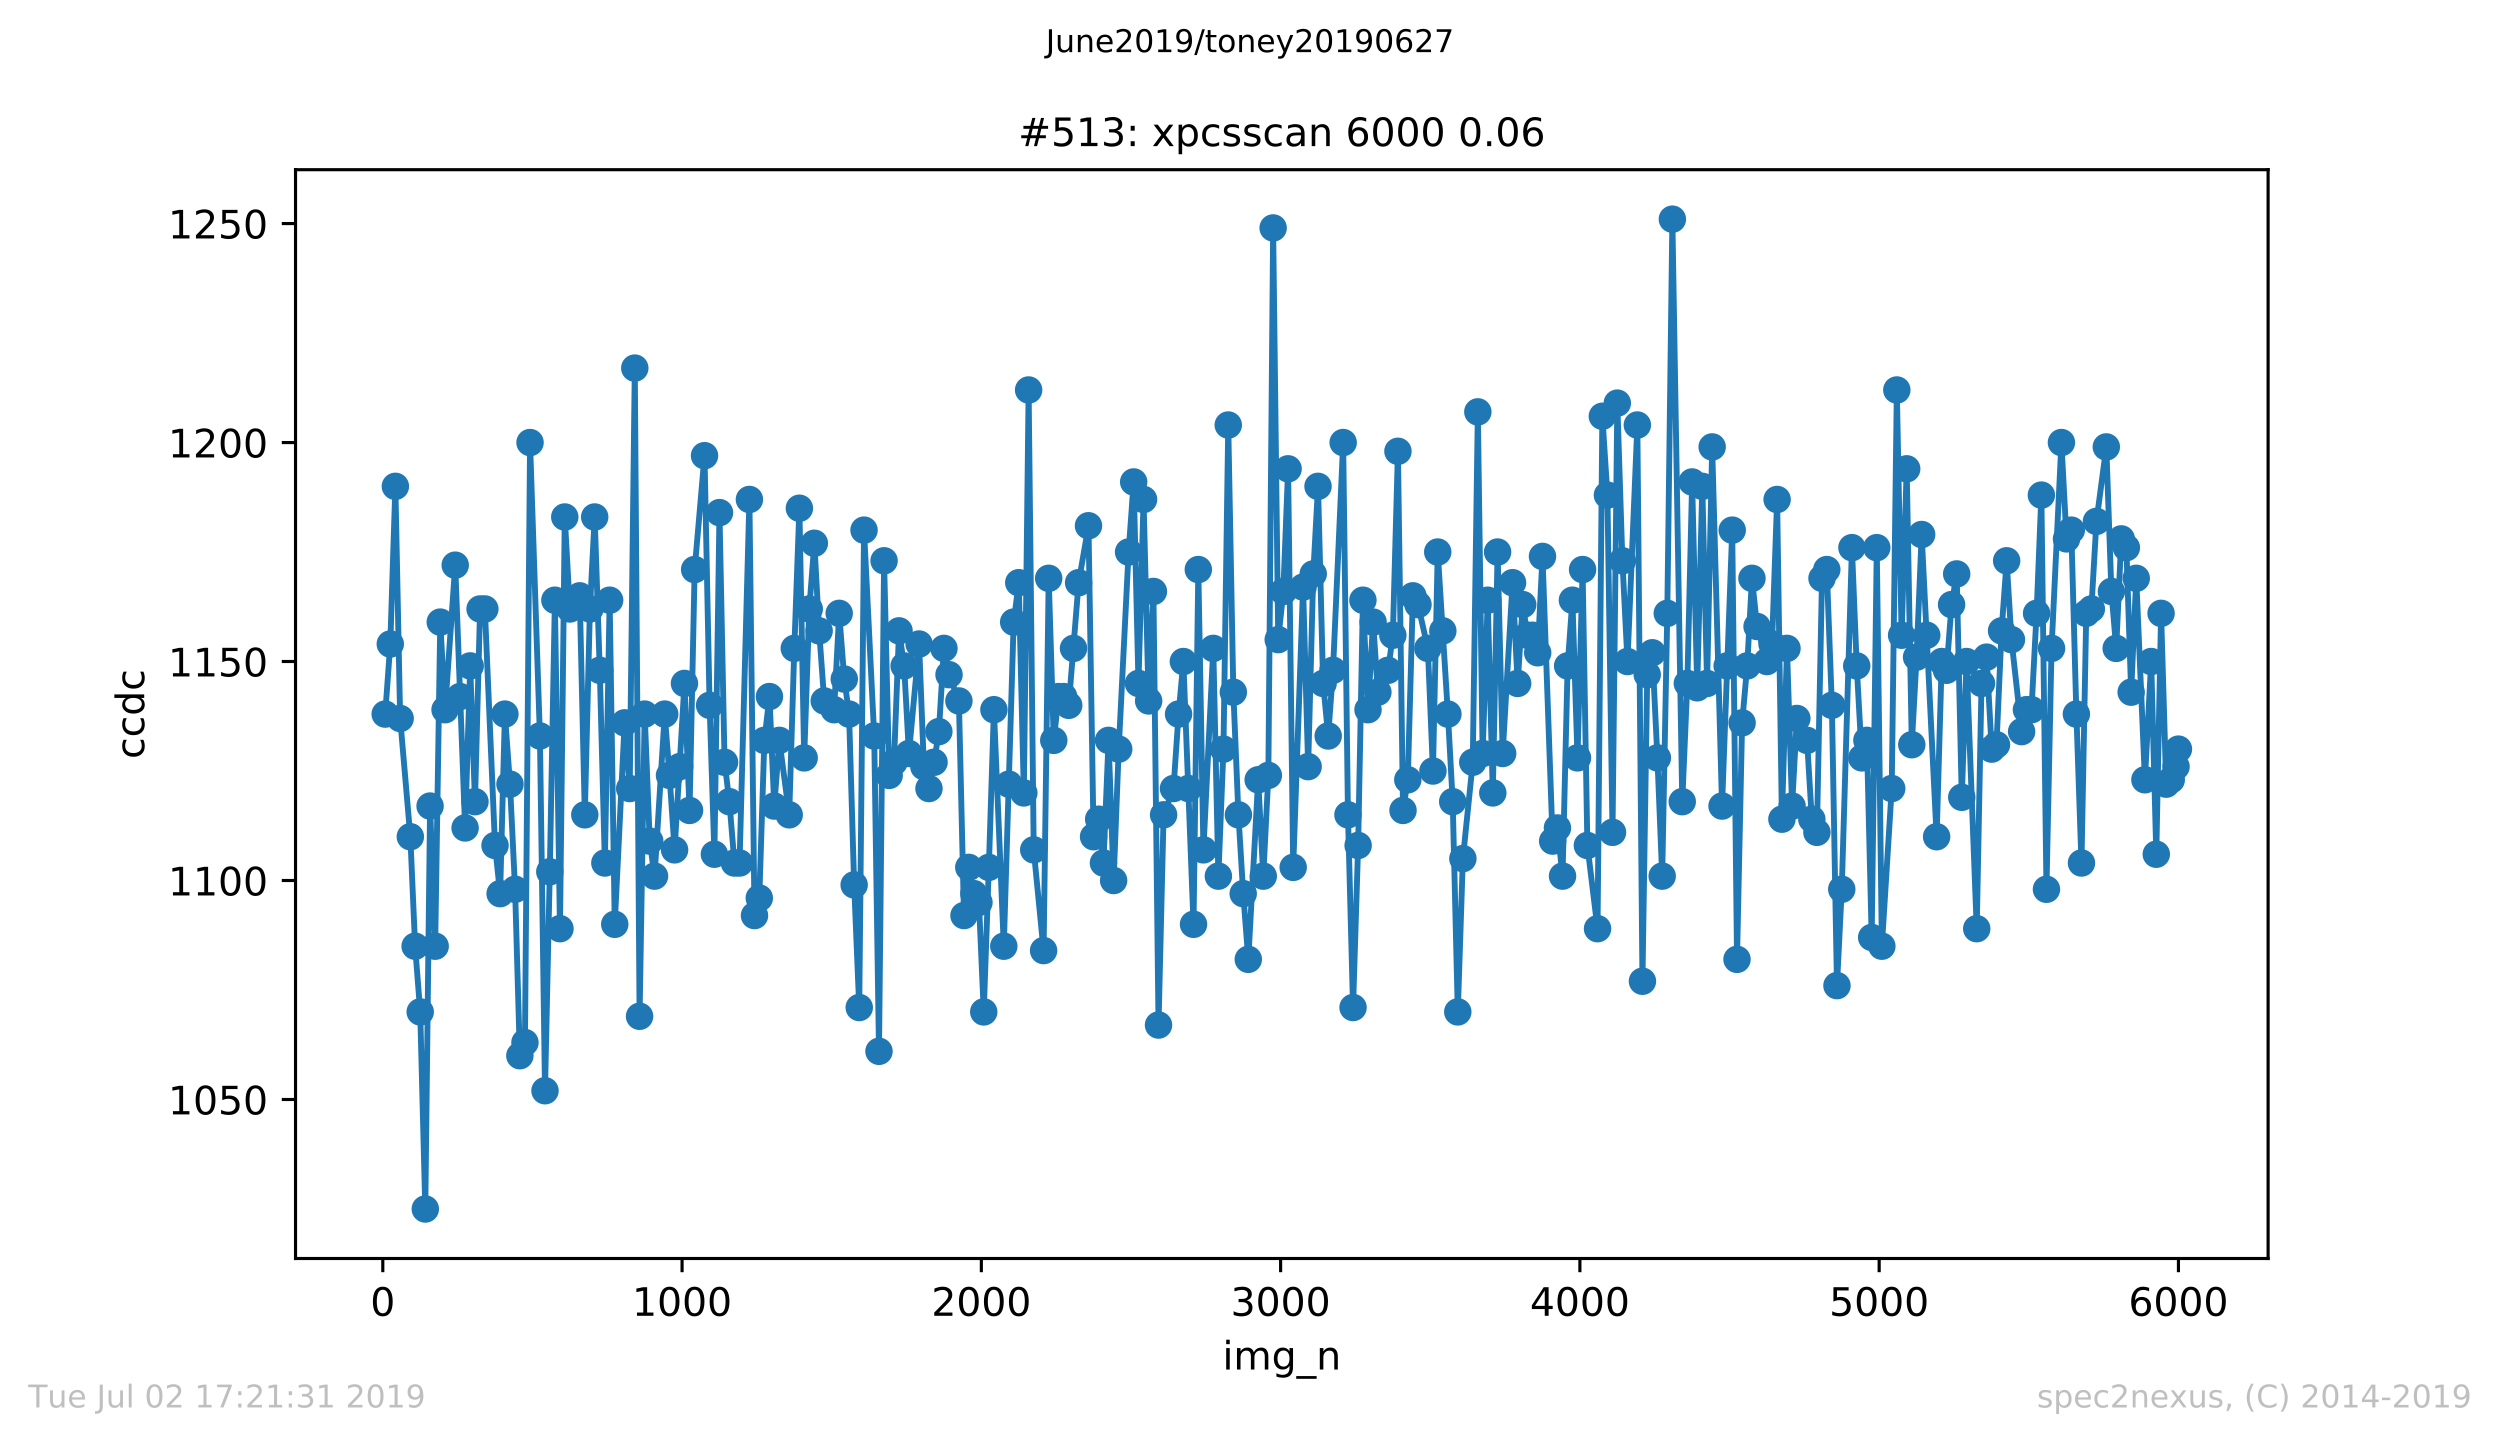 <?xml version="1.0" encoding="utf-8" standalone="no"?>
<!DOCTYPE svg PUBLIC "-//W3C//DTD SVG 1.1//EN"
  "http://www.w3.org/Graphics/SVG/1.1/DTD/svg11.dtd">
<!-- Created with matplotlib (https://matplotlib.org/) -->
<svg height="367.2pt" version="1.1" viewBox="0 0 636.48 367.2" width="636.48pt" xmlns="http://www.w3.org/2000/svg" xmlns:xlink="http://www.w3.org/1999/xlink">
 <defs>
  <style type="text/css">
*{stroke-linecap:butt;stroke-linejoin:round;white-space:pre;}
  </style>
 </defs>
 <g id="figure_1">
  <g id="patch_1">
   <path d="M 0 367.2 
L 636.48 367.2 
L 636.48 0 
L 0 0 
z
" style="fill:#ffffff;"/>
  </g>
  <g id="axes_1">
   <g id="patch_2">
    <path d="M 75.24 320.4 
L 577.44 320.4 
L 577.44 43.2 
L 75.24 43.2 
z
" style="fill:#ffffff;"/>
   </g>
   <g id="matplotlib.axis_1">
    <g id="xtick_1">
     <g id="line2d_1">
      <defs>
       <path d="M 0 0 
L 0 3.5 
" id="mf62d5ac989" style="stroke:#000000;stroke-width:0.8;"/>
      </defs>
      <g>
       <use style="stroke:#000000;stroke-width:0.8;" x="97.458" xlink:href="#mf62d5ac989" y="320.4"/>
      </g>
     </g>
     <g id="text_1">
      <!-- 0 -->
      <defs>
       <path d="M 31.781 66.406 
Q 24.172 66.406 20.328 58.906 
Q 16.5 51.422 16.5 36.375 
Q 16.5 21.391 20.328 13.891 
Q 24.172 6.391 31.781 6.391 
Q 39.453 6.391 43.281 13.891 
Q 47.125 21.391 47.125 36.375 
Q 47.125 51.422 43.281 58.906 
Q 39.453 66.406 31.781 66.406 
z
M 31.781 74.219 
Q 44.047 74.219 50.516 64.516 
Q 56.984 54.828 56.984 36.375 
Q 56.984 17.969 50.516 8.266 
Q 44.047 -1.422 31.781 -1.422 
Q 19.531 -1.422 13.062 8.266 
Q 6.594 17.969 6.594 36.375 
Q 6.594 54.828 13.062 64.516 
Q 19.531 74.219 31.781 74.219 
z
" id="DejaVuSans-48"/>
      </defs>
      <g transform="translate(94.276 334.998)scale(0.1 -0.1)">
       <use xlink:href="#DejaVuSans-48"/>
      </g>
     </g>
    </g>
    <g id="xtick_2">
     <g id="line2d_2">
      <g>
       <use style="stroke:#000000;stroke-width:0.8;" x="173.65" xlink:href="#mf62d5ac989" y="320.4"/>
      </g>
     </g>
     <g id="text_2">
      <!-- 1000 -->
      <defs>
       <path d="M 12.406 8.297 
L 28.516 8.297 
L 28.516 63.922 
L 10.984 60.406 
L 10.984 69.391 
L 28.422 72.906 
L 38.281 72.906 
L 38.281 8.297 
L 54.391 8.297 
L 54.391 0 
L 12.406 0 
z
" id="DejaVuSans-49"/>
      </defs>
      <g transform="translate(160.925 334.998)scale(0.1 -0.1)">
       <use xlink:href="#DejaVuSans-49"/>
       <use x="63.623" xlink:href="#DejaVuSans-48"/>
       <use x="127.246" xlink:href="#DejaVuSans-48"/>
       <use x="190.869" xlink:href="#DejaVuSans-48"/>
      </g>
     </g>
    </g>
    <g id="xtick_3">
     <g id="line2d_3">
      <g>
       <use style="stroke:#000000;stroke-width:0.8;" x="249.843" xlink:href="#mf62d5ac989" y="320.4"/>
      </g>
     </g>
     <g id="text_3">
      <!-- 2000 -->
      <defs>
       <path d="M 19.188 8.297 
L 53.609 8.297 
L 53.609 0 
L 7.328 0 
L 7.328 8.297 
Q 12.938 14.109 22.625 23.891 
Q 32.328 33.688 34.812 36.531 
Q 39.547 41.844 41.422 45.531 
Q 43.312 49.219 43.312 52.781 
Q 43.312 58.594 39.234 62.25 
Q 35.156 65.922 28.609 65.922 
Q 23.969 65.922 18.812 64.312 
Q 13.672 62.703 7.812 59.422 
L 7.812 69.391 
Q 13.766 71.781 18.938 73 
Q 24.125 74.219 28.422 74.219 
Q 39.75 74.219 46.484 68.547 
Q 53.219 62.891 53.219 53.422 
Q 53.219 48.922 51.531 44.891 
Q 49.859 40.875 45.406 35.406 
Q 44.188 33.984 37.641 27.219 
Q 31.109 20.453 19.188 8.297 
z
" id="DejaVuSans-50"/>
      </defs>
      <g transform="translate(237.118 334.998)scale(0.1 -0.1)">
       <use xlink:href="#DejaVuSans-50"/>
       <use x="63.623" xlink:href="#DejaVuSans-48"/>
       <use x="127.246" xlink:href="#DejaVuSans-48"/>
       <use x="190.869" xlink:href="#DejaVuSans-48"/>
      </g>
     </g>
    </g>
    <g id="xtick_4">
     <g id="line2d_4">
      <g>
       <use style="stroke:#000000;stroke-width:0.8;" x="326.035" xlink:href="#mf62d5ac989" y="320.4"/>
      </g>
     </g>
     <g id="text_4">
      <!-- 3000 -->
      <defs>
       <path d="M 40.578 39.312 
Q 47.656 37.797 51.625 33 
Q 55.609 28.219 55.609 21.188 
Q 55.609 10.406 48.188 4.484 
Q 40.766 -1.422 27.094 -1.422 
Q 22.516 -1.422 17.656 -0.516 
Q 12.797 0.391 7.625 2.203 
L 7.625 11.719 
Q 11.719 9.328 16.594 8.109 
Q 21.484 6.891 26.812 6.891 
Q 36.078 6.891 40.938 10.547 
Q 45.797 14.203 45.797 21.188 
Q 45.797 27.641 41.281 31.266 
Q 36.766 34.906 28.719 34.906 
L 20.219 34.906 
L 20.219 43.016 
L 29.109 43.016 
Q 36.375 43.016 40.234 45.922 
Q 44.094 48.828 44.094 54.297 
Q 44.094 59.906 40.109 62.906 
Q 36.141 65.922 28.719 65.922 
Q 24.656 65.922 20.016 65.031 
Q 15.375 64.156 9.812 62.312 
L 9.812 71.094 
Q 15.438 72.656 20.344 73.438 
Q 25.25 74.219 29.594 74.219 
Q 40.828 74.219 47.359 69.109 
Q 53.906 64.016 53.906 55.328 
Q 53.906 49.266 50.438 45.094 
Q 46.969 40.922 40.578 39.312 
z
" id="DejaVuSans-51"/>
      </defs>
      <g transform="translate(313.31 334.998)scale(0.1 -0.1)">
       <use xlink:href="#DejaVuSans-51"/>
       <use x="63.623" xlink:href="#DejaVuSans-48"/>
       <use x="127.246" xlink:href="#DejaVuSans-48"/>
       <use x="190.869" xlink:href="#DejaVuSans-48"/>
      </g>
     </g>
    </g>
    <g id="xtick_5">
     <g id="line2d_5">
      <g>
       <use style="stroke:#000000;stroke-width:0.8;" x="402.228" xlink:href="#mf62d5ac989" y="320.4"/>
      </g>
     </g>
     <g id="text_5">
      <!-- 4000 -->
      <defs>
       <path d="M 37.797 64.312 
L 12.891 25.391 
L 37.797 25.391 
z
M 35.203 72.906 
L 47.609 72.906 
L 47.609 25.391 
L 58.016 25.391 
L 58.016 17.188 
L 47.609 17.188 
L 47.609 0 
L 37.797 0 
L 37.797 17.188 
L 4.891 17.188 
L 4.891 26.703 
z
" id="DejaVuSans-52"/>
      </defs>
      <g transform="translate(389.503 334.998)scale(0.1 -0.1)">
       <use xlink:href="#DejaVuSans-52"/>
       <use x="63.623" xlink:href="#DejaVuSans-48"/>
       <use x="127.246" xlink:href="#DejaVuSans-48"/>
       <use x="190.869" xlink:href="#DejaVuSans-48"/>
      </g>
     </g>
    </g>
    <g id="xtick_6">
     <g id="line2d_6">
      <g>
       <use style="stroke:#000000;stroke-width:0.8;" x="478.42" xlink:href="#mf62d5ac989" y="320.4"/>
      </g>
     </g>
     <g id="text_6">
      <!-- 5000 -->
      <defs>
       <path d="M 10.797 72.906 
L 49.516 72.906 
L 49.516 64.594 
L 19.828 64.594 
L 19.828 46.734 
Q 21.969 47.469 24.109 47.828 
Q 26.266 48.188 28.422 48.188 
Q 40.625 48.188 47.75 41.5 
Q 54.891 34.812 54.891 23.391 
Q 54.891 11.625 47.562 5.094 
Q 40.234 -1.422 26.906 -1.422 
Q 22.312 -1.422 17.547 -0.641 
Q 12.797 0.141 7.719 1.703 
L 7.719 11.625 
Q 12.109 9.234 16.797 8.062 
Q 21.484 6.891 26.703 6.891 
Q 35.156 6.891 40.078 11.328 
Q 45.016 15.766 45.016 23.391 
Q 45.016 31 40.078 35.438 
Q 35.156 39.891 26.703 39.891 
Q 22.75 39.891 18.812 39.016 
Q 14.891 38.141 10.797 36.281 
z
" id="DejaVuSans-53"/>
      </defs>
      <g transform="translate(465.695 334.998)scale(0.1 -0.1)">
       <use xlink:href="#DejaVuSans-53"/>
       <use x="63.623" xlink:href="#DejaVuSans-48"/>
       <use x="127.246" xlink:href="#DejaVuSans-48"/>
       <use x="190.869" xlink:href="#DejaVuSans-48"/>
      </g>
     </g>
    </g>
    <g id="xtick_7">
     <g id="line2d_7">
      <g>
       <use style="stroke:#000000;stroke-width:0.8;" x="554.613" xlink:href="#mf62d5ac989" y="320.4"/>
      </g>
     </g>
     <g id="text_7">
      <!-- 6000 -->
      <defs>
       <path d="M 33.016 40.375 
Q 26.375 40.375 22.484 35.828 
Q 18.609 31.297 18.609 23.391 
Q 18.609 15.531 22.484 10.953 
Q 26.375 6.391 33.016 6.391 
Q 39.656 6.391 43.531 10.953 
Q 47.406 15.531 47.406 23.391 
Q 47.406 31.297 43.531 35.828 
Q 39.656 40.375 33.016 40.375 
z
M 52.594 71.297 
L 52.594 62.312 
Q 48.875 64.062 45.094 64.984 
Q 41.312 65.922 37.594 65.922 
Q 27.828 65.922 22.672 59.328 
Q 17.531 52.734 16.797 39.406 
Q 19.672 43.656 24.016 45.922 
Q 28.375 48.188 33.594 48.188 
Q 44.578 48.188 50.953 41.516 
Q 57.328 34.859 57.328 23.391 
Q 57.328 12.156 50.688 5.359 
Q 44.047 -1.422 33.016 -1.422 
Q 20.359 -1.422 13.672 8.266 
Q 6.984 17.969 6.984 36.375 
Q 6.984 53.656 15.188 63.938 
Q 23.391 74.219 37.203 74.219 
Q 40.922 74.219 44.703 73.484 
Q 48.484 72.75 52.594 71.297 
z
" id="DejaVuSans-54"/>
      </defs>
      <g transform="translate(541.888 334.998)scale(0.1 -0.1)">
       <use xlink:href="#DejaVuSans-54"/>
       <use x="63.623" xlink:href="#DejaVuSans-48"/>
       <use x="127.246" xlink:href="#DejaVuSans-48"/>
       <use x="190.869" xlink:href="#DejaVuSans-48"/>
      </g>
     </g>
    </g>
    <g id="text_8">
     <!-- img_n -->
     <defs>
      <path d="M 9.422 54.688 
L 18.406 54.688 
L 18.406 0 
L 9.422 0 
z
M 9.422 75.984 
L 18.406 75.984 
L 18.406 64.594 
L 9.422 64.594 
z
" id="DejaVuSans-105"/>
      <path d="M 52 44.188 
Q 55.375 50.25 60.062 53.125 
Q 64.75 56 71.094 56 
Q 79.641 56 84.281 50.016 
Q 88.922 44.047 88.922 33.016 
L 88.922 0 
L 79.891 0 
L 79.891 32.719 
Q 79.891 40.578 77.094 44.375 
Q 74.312 48.188 68.609 48.188 
Q 61.625 48.188 57.562 43.547 
Q 53.516 38.922 53.516 30.906 
L 53.516 0 
L 44.484 0 
L 44.484 32.719 
Q 44.484 40.625 41.703 44.406 
Q 38.922 48.188 33.109 48.188 
Q 26.219 48.188 22.156 43.531 
Q 18.109 38.875 18.109 30.906 
L 18.109 0 
L 9.078 0 
L 9.078 54.688 
L 18.109 54.688 
L 18.109 46.188 
Q 21.188 51.219 25.484 53.609 
Q 29.781 56 35.688 56 
Q 41.656 56 45.828 52.969 
Q 50 49.953 52 44.188 
z
" id="DejaVuSans-109"/>
      <path d="M 45.406 27.984 
Q 45.406 37.75 41.375 43.109 
Q 37.359 48.484 30.078 48.484 
Q 22.859 48.484 18.828 43.109 
Q 14.797 37.75 14.797 27.984 
Q 14.797 18.266 18.828 12.891 
Q 22.859 7.516 30.078 7.516 
Q 37.359 7.516 41.375 12.891 
Q 45.406 18.266 45.406 27.984 
z
M 54.391 6.781 
Q 54.391 -7.172 48.188 -13.984 
Q 42 -20.797 29.203 -20.797 
Q 24.469 -20.797 20.266 -20.094 
Q 16.062 -19.391 12.109 -17.922 
L 12.109 -9.188 
Q 16.062 -11.328 19.922 -12.344 
Q 23.781 -13.375 27.781 -13.375 
Q 36.625 -13.375 41.016 -8.766 
Q 45.406 -4.156 45.406 5.172 
L 45.406 9.625 
Q 42.625 4.781 38.281 2.391 
Q 33.938 0 27.875 0 
Q 17.828 0 11.672 7.656 
Q 5.516 15.328 5.516 27.984 
Q 5.516 40.672 11.672 48.328 
Q 17.828 56 27.875 56 
Q 33.938 56 38.281 53.609 
Q 42.625 51.219 45.406 46.391 
L 45.406 54.688 
L 54.391 54.688 
z
" id="DejaVuSans-103"/>
      <path d="M 50.984 -16.609 
L 50.984 -23.578 
L -0.984 -23.578 
L -0.984 -16.609 
z
" id="DejaVuSans-95"/>
      <path d="M 54.891 33.016 
L 54.891 0 
L 45.906 0 
L 45.906 32.719 
Q 45.906 40.484 42.875 44.328 
Q 39.844 48.188 33.797 48.188 
Q 26.516 48.188 22.312 43.547 
Q 18.109 38.922 18.109 30.906 
L 18.109 0 
L 9.078 0 
L 9.078 54.688 
L 18.109 54.688 
L 18.109 46.188 
Q 21.344 51.125 25.703 53.562 
Q 30.078 56 35.797 56 
Q 45.219 56 50.047 50.172 
Q 54.891 44.344 54.891 33.016 
z
" id="DejaVuSans-110"/>
     </defs>
     <g transform="translate(311.238 348.677)scale(0.1 -0.1)">
      <use xlink:href="#DejaVuSans-105"/>
      <use x="27.783" xlink:href="#DejaVuSans-109"/>
      <use x="125.195" xlink:href="#DejaVuSans-103"/>
      <use x="188.672" xlink:href="#DejaVuSans-95"/>
      <use x="238.672" xlink:href="#DejaVuSans-110"/>
     </g>
    </g>
   </g>
   <g id="matplotlib.axis_2">
    <g id="ytick_1">
     <g id="line2d_8">
      <defs>
       <path d="M 0 0 
L -3.5 0 
" id="m8971cbef6d" style="stroke:#000000;stroke-width:0.8;"/>
      </defs>
      <g>
       <use style="stroke:#000000;stroke-width:0.8;" x="75.24" xlink:href="#m8971cbef6d" y="279.924"/>
      </g>
     </g>
     <g id="text_9">
      <!-- 1050 -->
      <g transform="translate(42.79 283.723)scale(0.1 -0.1)">
       <use xlink:href="#DejaVuSans-49"/>
       <use x="63.623" xlink:href="#DejaVuSans-48"/>
       <use x="127.246" xlink:href="#DejaVuSans-53"/>
       <use x="190.869" xlink:href="#DejaVuSans-48"/>
      </g>
     </g>
    </g>
    <g id="ytick_2">
     <g id="line2d_9">
      <g>
       <use style="stroke:#000000;stroke-width:0.8;" x="75.24" xlink:href="#m8971cbef6d" y="224.172"/>
      </g>
     </g>
     <g id="text_10">
      <!-- 1100 -->
      <g transform="translate(42.79 227.971)scale(0.1 -0.1)">
       <use xlink:href="#DejaVuSans-49"/>
       <use x="63.623" xlink:href="#DejaVuSans-49"/>
       <use x="127.246" xlink:href="#DejaVuSans-48"/>
       <use x="190.869" xlink:href="#DejaVuSans-48"/>
      </g>
     </g>
    </g>
    <g id="ytick_3">
     <g id="line2d_10">
      <g>
       <use style="stroke:#000000;stroke-width:0.8;" x="75.24" xlink:href="#m8971cbef6d" y="168.419"/>
      </g>
     </g>
     <g id="text_11">
      <!-- 1150 -->
      <g transform="translate(42.79 172.219)scale(0.1 -0.1)">
       <use xlink:href="#DejaVuSans-49"/>
       <use x="63.623" xlink:href="#DejaVuSans-49"/>
       <use x="127.246" xlink:href="#DejaVuSans-53"/>
       <use x="190.869" xlink:href="#DejaVuSans-48"/>
      </g>
     </g>
    </g>
    <g id="ytick_4">
     <g id="line2d_11">
      <g>
       <use style="stroke:#000000;stroke-width:0.8;" x="75.24" xlink:href="#m8971cbef6d" y="112.667"/>
      </g>
     </g>
     <g id="text_12">
      <!-- 1200 -->
      <g transform="translate(42.79 116.466)scale(0.1 -0.1)">
       <use xlink:href="#DejaVuSans-49"/>
       <use x="63.623" xlink:href="#DejaVuSans-50"/>
       <use x="127.246" xlink:href="#DejaVuSans-48"/>
       <use x="190.869" xlink:href="#DejaVuSans-48"/>
      </g>
     </g>
    </g>
    <g id="ytick_5">
     <g id="line2d_12">
      <g>
       <use style="stroke:#000000;stroke-width:0.8;" x="75.24" xlink:href="#m8971cbef6d" y="56.915"/>
      </g>
     </g>
     <g id="text_13">
      <!-- 1250 -->
      <g transform="translate(42.79 60.714)scale(0.1 -0.1)">
       <use xlink:href="#DejaVuSans-49"/>
       <use x="63.623" xlink:href="#DejaVuSans-50"/>
       <use x="127.246" xlink:href="#DejaVuSans-53"/>
       <use x="190.869" xlink:href="#DejaVuSans-48"/>
      </g>
     </g>
    </g>
    <g id="text_14">
     <!-- ccdc -->
     <defs>
      <path d="M 48.781 52.594 
L 48.781 44.188 
Q 44.969 46.297 41.141 47.344 
Q 37.312 48.391 33.406 48.391 
Q 24.656 48.391 19.812 42.844 
Q 14.984 37.312 14.984 27.297 
Q 14.984 17.281 19.812 11.734 
Q 24.656 6.203 33.406 6.203 
Q 37.312 6.203 41.141 7.25 
Q 44.969 8.297 48.781 10.406 
L 48.781 2.094 
Q 45.016 0.344 40.984 -0.531 
Q 36.969 -1.422 32.422 -1.422 
Q 20.062 -1.422 12.781 6.344 
Q 5.516 14.109 5.516 27.297 
Q 5.516 40.672 12.859 48.328 
Q 20.219 56 33.016 56 
Q 37.156 56 41.109 55.141 
Q 45.062 54.297 48.781 52.594 
z
" id="DejaVuSans-99"/>
      <path d="M 45.406 46.391 
L 45.406 75.984 
L 54.391 75.984 
L 54.391 0 
L 45.406 0 
L 45.406 8.203 
Q 42.578 3.328 38.25 0.953 
Q 33.938 -1.422 27.875 -1.422 
Q 17.969 -1.422 11.734 6.484 
Q 5.516 14.406 5.516 27.297 
Q 5.516 40.188 11.734 48.094 
Q 17.969 56 27.875 56 
Q 33.938 56 38.25 53.625 
Q 42.578 51.266 45.406 46.391 
z
M 14.797 27.297 
Q 14.797 17.391 18.875 11.75 
Q 22.953 6.109 30.078 6.109 
Q 37.203 6.109 41.297 11.75 
Q 45.406 17.391 45.406 27.297 
Q 45.406 37.203 41.297 42.844 
Q 37.203 48.484 30.078 48.484 
Q 22.953 48.484 18.875 42.844 
Q 14.797 37.203 14.797 27.297 
z
" id="DejaVuSans-100"/>
     </defs>
     <g transform="translate(36.71 193.222)rotate(-90)scale(0.1 -0.1)">
      <use xlink:href="#DejaVuSans-99"/>
      <use x="54.98" xlink:href="#DejaVuSans-99"/>
      <use x="109.961" xlink:href="#DejaVuSans-100"/>
      <use x="173.438" xlink:href="#DejaVuSans-99"/>
     </g>
    </g>
   </g>
   <g id="line2d_13">
    <path clip-path="url(#p804e18dd0e)" d="M 98.067 181.8 
L 99.363 163.959 
L 100.658 123.818 
L 101.877 182.915 
L 104.467 213.021 
L 105.687 240.897 
L 106.982 257.623 
L 108.277 307.8 
L 109.496 205.216 
L 110.791 240.897 
L 112.087 158.384 
L 113.306 180.685 
L 115.896 143.888 
L 118.411 210.791 
L 119.706 169.535 
L 120.925 204.101 
L 122.22 155.039 
L 123.439 155.039 
L 126.03 215.251 
L 127.325 227.517 
L 128.544 181.8 
L 129.84 199.641 
L 131.135 226.402 
L 132.354 268.773 
L 133.649 265.428 
L 134.944 112.667 
L 137.459 187.375 
L 138.754 277.694 
L 139.973 221.942 
L 141.268 152.809 
L 142.564 236.437 
L 143.783 131.623 
L 145.078 155.039 
L 147.592 151.694 
L 148.888 207.446 
L 150.183 155.039 
L 151.402 131.623 
L 152.697 170.65 
L 153.993 219.712 
L 155.212 152.809 
L 156.507 235.322 
L 159.021 184.03 
L 160.317 200.756 
L 161.612 93.712 
L 162.831 258.738 
L 164.126 181.8 
L 165.421 214.136 
L 166.641 223.057 
L 169.231 181.8 
L 170.45 197.411 
L 171.745 216.366 
L 174.26 173.995 
L 175.555 206.331 
L 176.85 145.004 
L 179.365 116.012 
L 180.66 179.57 
L 181.879 217.481 
L 183.174 130.508 
L 184.47 194.065 
L 185.689 204.101 
L 186.984 219.712 
L 188.279 219.712 
L 190.794 127.163 
L 192.089 233.092 
L 193.308 228.632 
L 194.603 188.49 
L 195.898 177.34 
L 197.118 205.216 
L 198.413 188.49 
L 200.927 207.446 
L 202.222 165.074 
L 203.518 129.393 
L 204.737 192.95 
L 206.032 155.039 
L 207.327 138.313 
L 208.546 160.614 
L 209.842 178.455 
L 212.356 180.685 
L 213.651 156.154 
L 214.947 172.88 
L 216.166 181.8 
L 217.461 225.287 
L 218.756 256.508 
L 219.975 134.968 
L 222.566 187.375 
L 223.785 267.658 
L 225.08 142.773 
L 226.375 197.411 
L 227.595 194.065 
L 228.89 160.614 
L 230.185 169.535 
L 231.404 191.835 
L 233.995 163.959 
L 235.214 195.181 
L 236.509 200.756 
L 237.804 194.065 
L 239.023 186.26 
L 240.319 165.074 
L 241.614 171.765 
L 244.128 178.455 
L 245.424 233.092 
L 246.643 220.827 
L 247.938 227.517 
L 249.233 229.747 
L 250.452 257.623 
L 251.748 220.827 
L 253.043 180.685 
L 255.557 240.897 
L 258.072 158.384 
L 259.367 148.349 
L 260.662 201.871 
L 261.881 99.287 
L 263.176 216.366 
L 265.691 242.012 
L 266.986 147.234 
L 268.281 188.49 
L 269.5 177.34 
L 270.796 177.34 
L 272.091 179.57 
L 274.605 148.349 
L 277.12 133.853 
L 278.415 213.021 
L 279.71 208.561 
L 280.929 219.712 
L 282.225 188.49 
L 283.52 224.172 
L 284.815 190.72 
L 287.329 140.543 
L 288.625 122.703 
L 289.844 173.995 
L 291.139 127.163 
L 292.434 178.455 
L 293.653 150.579 
L 294.949 260.968 
L 296.244 207.446 
L 298.758 200.756 
L 300.054 181.8 
L 301.273 168.419 
L 303.863 235.322 
L 305.082 145.004 
L 306.378 216.366 
L 308.892 165.074 
L 310.187 223.057 
L 311.482 190.72 
L 312.702 108.207 
L 313.997 176.225 
L 315.292 207.446 
L 316.511 227.517 
L 317.806 244.242 
L 320.321 198.526 
L 321.616 223.057 
L 322.911 197.411 
L 324.13 58.03 
L 325.426 162.844 
L 326.721 150.579 
L 327.94 119.358 
L 329.235 220.827 
L 331.75 149.464 
L 333.045 195.181 
L 334.34 146.119 
L 335.559 123.818 
L 336.855 173.995 
L 338.15 187.375 
L 339.369 170.65 
L 341.959 112.667 
L 343.179 207.446 
L 344.474 256.508 
L 345.769 215.251 
L 346.988 152.809 
L 348.283 180.685 
L 349.579 158.384 
L 350.798 176.225 
L 353.388 170.65 
L 354.607 161.729 
L 355.903 114.897 
L 357.198 206.331 
L 358.417 198.526 
L 359.712 151.694 
L 361.008 153.924 
L 363.522 165.074 
L 364.817 196.296 
L 366.036 140.543 
L 368.627 181.8 
L 369.846 204.101 
L 371.141 257.623 
L 372.436 218.596 
L 374.951 194.065 
L 376.246 104.862 
L 377.465 191.835 
L 378.76 152.809 
L 380.056 201.871 
L 381.275 140.543 
L 382.57 191.835 
L 385.084 148.349 
L 386.38 173.995 
L 387.675 153.924 
L 388.894 161.729 
L 390.189 161.729 
L 391.485 166.189 
L 392.704 141.658 
L 395.294 214.136 
L 396.513 210.791 
L 397.809 223.057 
L 399.104 169.535 
L 400.323 152.809 
L 401.618 192.95 
L 402.913 145.004 
L 404.133 215.251 
L 406.723 236.437 
L 407.942 105.977 
L 409.237 126.048 
L 410.533 211.906 
L 411.752 102.632 
L 413.047 142.773 
L 414.342 168.419 
L 416.857 108.207 
L 418.152 249.818 
L 419.371 171.765 
L 420.666 166.189 
L 421.962 192.95 
L 423.181 223.057 
L 424.476 156.154 
L 425.771 55.8 
L 428.286 204.101 
L 429.581 173.995 
L 430.8 122.703 
L 432.095 175.11 
L 433.39 123.818 
L 434.61 173.995 
L 435.905 113.782 
L 438.419 205.216 
L 441.01 134.968 
L 442.229 244.242 
L 443.524 184.03 
L 444.819 169.535 
L 446.038 147.234 
L 447.334 159.499 
L 449.848 168.419 
L 451.143 163.959 
L 452.439 127.163 
L 453.658 208.561 
L 454.953 165.074 
L 456.248 205.216 
L 457.467 182.915 
L 460.058 188.49 
L 461.277 208.561 
L 462.572 211.906 
L 463.867 147.234 
L 465.087 145.004 
L 466.382 179.57 
L 467.677 250.933 
L 468.896 226.402 
L 471.487 139.428 
L 472.706 169.535 
L 474.001 192.95 
L 475.296 188.49 
L 476.515 238.667 
L 477.811 139.428 
L 479.106 240.897 
L 481.62 200.756 
L 482.916 99.287 
L 484.135 161.729 
L 485.43 119.358 
L 486.725 189.605 
L 487.944 167.304 
L 489.24 136.083 
L 493.049 213.021 
L 494.344 168.419 
L 495.564 170.65 
L 496.859 153.924 
L 498.154 146.119 
L 499.449 202.986 
L 500.668 168.419 
L 503.259 236.437 
L 504.478 173.995 
L 505.773 167.304 
L 507.069 190.72 
L 508.288 189.605 
L 509.583 160.614 
L 510.878 142.773 
L 512.097 162.844 
L 514.688 186.26 
L 515.907 180.685 
L 517.202 180.685 
L 518.497 156.154 
L 519.717 126.048 
L 521.012 226.402 
L 522.307 165.074 
L 524.821 112.667 
L 526.117 137.198 
L 527.336 134.968 
L 528.631 181.8 
L 529.926 219.712 
L 531.145 156.154 
L 532.441 155.039 
L 533.736 132.738 
L 536.25 113.782 
L 537.546 150.579 
L 538.765 165.074 
L 540.06 137.198 
L 541.355 139.428 
L 542.574 176.225 
L 543.87 147.234 
L 546.079 198.526 
L 547.679 168.419 
L 548.974 217.481 
L 550.194 156.154 
L 551.489 199.641 
L 552.784 198.526 
L 554.003 195.181 
L 554.613 190.72 
L 554.613 190.72 
" style="fill:none;stroke:#1f77b4;stroke-linecap:square;stroke-width:1.5;"/>
    <defs>
     <path d="M 0 3 
C 0.796 3 1.559 2.684 2.121 2.121 
C 2.684 1.559 3 0.796 3 0 
C 3 -0.796 2.684 -1.559 2.121 -2.121 
C 1.559 -2.684 0.796 -3 0 -3 
C -0.796 -3 -1.559 -2.684 -2.121 -2.121 
C -2.684 -1.559 -3 -0.796 -3 0 
C -3 0.796 -2.684 1.559 -2.121 2.121 
C -1.559 2.684 -0.796 3 0 3 
z
" id="m393f59137b" style="stroke:#1f77b4;"/>
    </defs>
    <g clip-path="url(#p804e18dd0e)">
     <use style="fill:#1f77b4;stroke:#1f77b4;" x="98.067" xlink:href="#m393f59137b" y="181.8"/>
     <use style="fill:#1f77b4;stroke:#1f77b4;" x="99.363" xlink:href="#m393f59137b" y="163.959"/>
     <use style="fill:#1f77b4;stroke:#1f77b4;" x="100.658" xlink:href="#m393f59137b" y="123.818"/>
     <use style="fill:#1f77b4;stroke:#1f77b4;" x="101.877" xlink:href="#m393f59137b" y="182.915"/>
     <use style="fill:#1f77b4;stroke:#1f77b4;" x="104.467" xlink:href="#m393f59137b" y="213.021"/>
     <use style="fill:#1f77b4;stroke:#1f77b4;" x="105.687" xlink:href="#m393f59137b" y="240.897"/>
     <use style="fill:#1f77b4;stroke:#1f77b4;" x="106.982" xlink:href="#m393f59137b" y="257.623"/>
     <use style="fill:#1f77b4;stroke:#1f77b4;" x="108.277" xlink:href="#m393f59137b" y="307.8"/>
     <use style="fill:#1f77b4;stroke:#1f77b4;" x="109.496" xlink:href="#m393f59137b" y="205.216"/>
     <use style="fill:#1f77b4;stroke:#1f77b4;" x="110.791" xlink:href="#m393f59137b" y="240.897"/>
     <use style="fill:#1f77b4;stroke:#1f77b4;" x="112.087" xlink:href="#m393f59137b" y="158.384"/>
     <use style="fill:#1f77b4;stroke:#1f77b4;" x="113.306" xlink:href="#m393f59137b" y="180.685"/>
     <use style="fill:#1f77b4;stroke:#1f77b4;" x="115.896" xlink:href="#m393f59137b" y="143.888"/>
     <use style="fill:#1f77b4;stroke:#1f77b4;" x="117.115" xlink:href="#m393f59137b" y="177.34"/>
     <use style="fill:#1f77b4;stroke:#1f77b4;" x="118.411" xlink:href="#m393f59137b" y="210.791"/>
     <use style="fill:#1f77b4;stroke:#1f77b4;" x="119.706" xlink:href="#m393f59137b" y="169.535"/>
     <use style="fill:#1f77b4;stroke:#1f77b4;" x="120.925" xlink:href="#m393f59137b" y="204.101"/>
     <use style="fill:#1f77b4;stroke:#1f77b4;" x="122.22" xlink:href="#m393f59137b" y="155.039"/>
     <use style="fill:#1f77b4;stroke:#1f77b4;" x="123.439" xlink:href="#m393f59137b" y="155.039"/>
     <use style="fill:#1f77b4;stroke:#1f77b4;" x="126.03" xlink:href="#m393f59137b" y="215.251"/>
     <use style="fill:#1f77b4;stroke:#1f77b4;" x="127.325" xlink:href="#m393f59137b" y="227.517"/>
     <use style="fill:#1f77b4;stroke:#1f77b4;" x="128.544" xlink:href="#m393f59137b" y="181.8"/>
     <use style="fill:#1f77b4;stroke:#1f77b4;" x="129.84" xlink:href="#m393f59137b" y="199.641"/>
     <use style="fill:#1f77b4;stroke:#1f77b4;" x="131.135" xlink:href="#m393f59137b" y="226.402"/>
     <use style="fill:#1f77b4;stroke:#1f77b4;" x="132.354" xlink:href="#m393f59137b" y="268.773"/>
     <use style="fill:#1f77b4;stroke:#1f77b4;" x="133.649" xlink:href="#m393f59137b" y="265.428"/>
     <use style="fill:#1f77b4;stroke:#1f77b4;" x="134.944" xlink:href="#m393f59137b" y="112.667"/>
     <use style="fill:#1f77b4;stroke:#1f77b4;" x="137.459" xlink:href="#m393f59137b" y="187.375"/>
     <use style="fill:#1f77b4;stroke:#1f77b4;" x="138.754" xlink:href="#m393f59137b" y="277.694"/>
     <use style="fill:#1f77b4;stroke:#1f77b4;" x="139.973" xlink:href="#m393f59137b" y="221.942"/>
     <use style="fill:#1f77b4;stroke:#1f77b4;" x="141.268" xlink:href="#m393f59137b" y="152.809"/>
     <use style="fill:#1f77b4;stroke:#1f77b4;" x="142.564" xlink:href="#m393f59137b" y="236.437"/>
     <use style="fill:#1f77b4;stroke:#1f77b4;" x="143.783" xlink:href="#m393f59137b" y="131.623"/>
     <use style="fill:#1f77b4;stroke:#1f77b4;" x="145.078" xlink:href="#m393f59137b" y="155.039"/>
     <use style="fill:#1f77b4;stroke:#1f77b4;" x="147.592" xlink:href="#m393f59137b" y="151.694"/>
     <use style="fill:#1f77b4;stroke:#1f77b4;" x="148.888" xlink:href="#m393f59137b" y="207.446"/>
     <use style="fill:#1f77b4;stroke:#1f77b4;" x="150.183" xlink:href="#m393f59137b" y="155.039"/>
     <use style="fill:#1f77b4;stroke:#1f77b4;" x="151.402" xlink:href="#m393f59137b" y="131.623"/>
     <use style="fill:#1f77b4;stroke:#1f77b4;" x="152.697" xlink:href="#m393f59137b" y="170.65"/>
     <use style="fill:#1f77b4;stroke:#1f77b4;" x="153.993" xlink:href="#m393f59137b" y="219.712"/>
     <use style="fill:#1f77b4;stroke:#1f77b4;" x="155.212" xlink:href="#m393f59137b" y="152.809"/>
     <use style="fill:#1f77b4;stroke:#1f77b4;" x="156.507" xlink:href="#m393f59137b" y="235.322"/>
     <use style="fill:#1f77b4;stroke:#1f77b4;" x="159.021" xlink:href="#m393f59137b" y="184.03"/>
     <use style="fill:#1f77b4;stroke:#1f77b4;" x="160.317" xlink:href="#m393f59137b" y="200.756"/>
     <use style="fill:#1f77b4;stroke:#1f77b4;" x="161.612" xlink:href="#m393f59137b" y="93.712"/>
     <use style="fill:#1f77b4;stroke:#1f77b4;" x="162.831" xlink:href="#m393f59137b" y="258.738"/>
     <use style="fill:#1f77b4;stroke:#1f77b4;" x="164.126" xlink:href="#m393f59137b" y="181.8"/>
     <use style="fill:#1f77b4;stroke:#1f77b4;" x="165.421" xlink:href="#m393f59137b" y="214.136"/>
     <use style="fill:#1f77b4;stroke:#1f77b4;" x="166.641" xlink:href="#m393f59137b" y="223.057"/>
     <use style="fill:#1f77b4;stroke:#1f77b4;" x="169.231" xlink:href="#m393f59137b" y="181.8"/>
     <use style="fill:#1f77b4;stroke:#1f77b4;" x="170.45" xlink:href="#m393f59137b" y="197.411"/>
     <use style="fill:#1f77b4;stroke:#1f77b4;" x="171.745" xlink:href="#m393f59137b" y="216.366"/>
     <use style="fill:#1f77b4;stroke:#1f77b4;" x="173.041" xlink:href="#m393f59137b" y="195.181"/>
     <use style="fill:#1f77b4;stroke:#1f77b4;" x="174.26" xlink:href="#m393f59137b" y="173.995"/>
     <use style="fill:#1f77b4;stroke:#1f77b4;" x="175.555" xlink:href="#m393f59137b" y="206.331"/>
     <use style="fill:#1f77b4;stroke:#1f77b4;" x="176.85" xlink:href="#m393f59137b" y="145.004"/>
     <use style="fill:#1f77b4;stroke:#1f77b4;" x="179.365" xlink:href="#m393f59137b" y="116.012"/>
     <use style="fill:#1f77b4;stroke:#1f77b4;" x="180.66" xlink:href="#m393f59137b" y="179.57"/>
     <use style="fill:#1f77b4;stroke:#1f77b4;" x="181.879" xlink:href="#m393f59137b" y="217.481"/>
     <use style="fill:#1f77b4;stroke:#1f77b4;" x="183.174" xlink:href="#m393f59137b" y="130.508"/>
     <use style="fill:#1f77b4;stroke:#1f77b4;" x="184.47" xlink:href="#m393f59137b" y="194.065"/>
     <use style="fill:#1f77b4;stroke:#1f77b4;" x="185.689" xlink:href="#m393f59137b" y="204.101"/>
     <use style="fill:#1f77b4;stroke:#1f77b4;" x="186.984" xlink:href="#m393f59137b" y="219.712"/>
     <use style="fill:#1f77b4;stroke:#1f77b4;" x="188.279" xlink:href="#m393f59137b" y="219.712"/>
     <use style="fill:#1f77b4;stroke:#1f77b4;" x="190.794" xlink:href="#m393f59137b" y="127.163"/>
     <use style="fill:#1f77b4;stroke:#1f77b4;" x="192.089" xlink:href="#m393f59137b" y="233.092"/>
     <use style="fill:#1f77b4;stroke:#1f77b4;" x="193.308" xlink:href="#m393f59137b" y="228.632"/>
     <use style="fill:#1f77b4;stroke:#1f77b4;" x="194.603" xlink:href="#m393f59137b" y="188.49"/>
     <use style="fill:#1f77b4;stroke:#1f77b4;" x="195.898" xlink:href="#m393f59137b" y="177.34"/>
     <use style="fill:#1f77b4;stroke:#1f77b4;" x="197.118" xlink:href="#m393f59137b" y="205.216"/>
     <use style="fill:#1f77b4;stroke:#1f77b4;" x="198.413" xlink:href="#m393f59137b" y="188.49"/>
     <use style="fill:#1f77b4;stroke:#1f77b4;" x="200.927" xlink:href="#m393f59137b" y="207.446"/>
     <use style="fill:#1f77b4;stroke:#1f77b4;" x="202.222" xlink:href="#m393f59137b" y="165.074"/>
     <use style="fill:#1f77b4;stroke:#1f77b4;" x="203.518" xlink:href="#m393f59137b" y="129.393"/>
     <use style="fill:#1f77b4;stroke:#1f77b4;" x="204.737" xlink:href="#m393f59137b" y="192.95"/>
     <use style="fill:#1f77b4;stroke:#1f77b4;" x="206.032" xlink:href="#m393f59137b" y="155.039"/>
     <use style="fill:#1f77b4;stroke:#1f77b4;" x="207.327" xlink:href="#m393f59137b" y="138.313"/>
     <use style="fill:#1f77b4;stroke:#1f77b4;" x="208.546" xlink:href="#m393f59137b" y="160.614"/>
     <use style="fill:#1f77b4;stroke:#1f77b4;" x="209.842" xlink:href="#m393f59137b" y="178.455"/>
     <use style="fill:#1f77b4;stroke:#1f77b4;" x="212.356" xlink:href="#m393f59137b" y="180.685"/>
     <use style="fill:#1f77b4;stroke:#1f77b4;" x="213.651" xlink:href="#m393f59137b" y="156.154"/>
     <use style="fill:#1f77b4;stroke:#1f77b4;" x="214.947" xlink:href="#m393f59137b" y="172.88"/>
     <use style="fill:#1f77b4;stroke:#1f77b4;" x="216.166" xlink:href="#m393f59137b" y="181.8"/>
     <use style="fill:#1f77b4;stroke:#1f77b4;" x="217.461" xlink:href="#m393f59137b" y="225.287"/>
     <use style="fill:#1f77b4;stroke:#1f77b4;" x="218.756" xlink:href="#m393f59137b" y="256.508"/>
     <use style="fill:#1f77b4;stroke:#1f77b4;" x="219.975" xlink:href="#m393f59137b" y="134.968"/>
     <use style="fill:#1f77b4;stroke:#1f77b4;" x="222.566" xlink:href="#m393f59137b" y="187.375"/>
     <use style="fill:#1f77b4;stroke:#1f77b4;" x="223.785" xlink:href="#m393f59137b" y="267.658"/>
     <use style="fill:#1f77b4;stroke:#1f77b4;" x="225.08" xlink:href="#m393f59137b" y="142.773"/>
     <use style="fill:#1f77b4;stroke:#1f77b4;" x="226.375" xlink:href="#m393f59137b" y="197.411"/>
     <use style="fill:#1f77b4;stroke:#1f77b4;" x="227.595" xlink:href="#m393f59137b" y="194.065"/>
     <use style="fill:#1f77b4;stroke:#1f77b4;" x="228.89" xlink:href="#m393f59137b" y="160.614"/>
     <use style="fill:#1f77b4;stroke:#1f77b4;" x="230.185" xlink:href="#m393f59137b" y="169.535"/>
     <use style="fill:#1f77b4;stroke:#1f77b4;" x="231.404" xlink:href="#m393f59137b" y="191.835"/>
     <use style="fill:#1f77b4;stroke:#1f77b4;" x="233.995" xlink:href="#m393f59137b" y="163.959"/>
     <use style="fill:#1f77b4;stroke:#1f77b4;" x="235.214" xlink:href="#m393f59137b" y="195.181"/>
     <use style="fill:#1f77b4;stroke:#1f77b4;" x="236.509" xlink:href="#m393f59137b" y="200.756"/>
     <use style="fill:#1f77b4;stroke:#1f77b4;" x="237.804" xlink:href="#m393f59137b" y="194.065"/>
     <use style="fill:#1f77b4;stroke:#1f77b4;" x="239.023" xlink:href="#m393f59137b" y="186.26"/>
     <use style="fill:#1f77b4;stroke:#1f77b4;" x="240.319" xlink:href="#m393f59137b" y="165.074"/>
     <use style="fill:#1f77b4;stroke:#1f77b4;" x="241.614" xlink:href="#m393f59137b" y="171.765"/>
     <use style="fill:#1f77b4;stroke:#1f77b4;" x="244.128" xlink:href="#m393f59137b" y="178.455"/>
     <use style="fill:#1f77b4;stroke:#1f77b4;" x="245.424" xlink:href="#m393f59137b" y="233.092"/>
     <use style="fill:#1f77b4;stroke:#1f77b4;" x="246.643" xlink:href="#m393f59137b" y="220.827"/>
     <use style="fill:#1f77b4;stroke:#1f77b4;" x="247.938" xlink:href="#m393f59137b" y="227.517"/>
     <use style="fill:#1f77b4;stroke:#1f77b4;" x="249.233" xlink:href="#m393f59137b" y="229.747"/>
     <use style="fill:#1f77b4;stroke:#1f77b4;" x="250.452" xlink:href="#m393f59137b" y="257.623"/>
     <use style="fill:#1f77b4;stroke:#1f77b4;" x="251.748" xlink:href="#m393f59137b" y="220.827"/>
     <use style="fill:#1f77b4;stroke:#1f77b4;" x="253.043" xlink:href="#m393f59137b" y="180.685"/>
     <use style="fill:#1f77b4;stroke:#1f77b4;" x="255.557" xlink:href="#m393f59137b" y="240.897"/>
     <use style="fill:#1f77b4;stroke:#1f77b4;" x="256.852" xlink:href="#m393f59137b" y="199.641"/>
     <use style="fill:#1f77b4;stroke:#1f77b4;" x="258.072" xlink:href="#m393f59137b" y="158.384"/>
     <use style="fill:#1f77b4;stroke:#1f77b4;" x="259.367" xlink:href="#m393f59137b" y="148.349"/>
     <use style="fill:#1f77b4;stroke:#1f77b4;" x="260.662" xlink:href="#m393f59137b" y="201.871"/>
     <use style="fill:#1f77b4;stroke:#1f77b4;" x="261.881" xlink:href="#m393f59137b" y="99.287"/>
     <use style="fill:#1f77b4;stroke:#1f77b4;" x="263.176" xlink:href="#m393f59137b" y="216.366"/>
     <use style="fill:#1f77b4;stroke:#1f77b4;" x="265.691" xlink:href="#m393f59137b" y="242.012"/>
     <use style="fill:#1f77b4;stroke:#1f77b4;" x="266.986" xlink:href="#m393f59137b" y="147.234"/>
     <use style="fill:#1f77b4;stroke:#1f77b4;" x="268.281" xlink:href="#m393f59137b" y="188.49"/>
     <use style="fill:#1f77b4;stroke:#1f77b4;" x="269.5" xlink:href="#m393f59137b" y="177.34"/>
     <use style="fill:#1f77b4;stroke:#1f77b4;" x="270.796" xlink:href="#m393f59137b" y="177.34"/>
     <use style="fill:#1f77b4;stroke:#1f77b4;" x="272.091" xlink:href="#m393f59137b" y="179.57"/>
     <use style="fill:#1f77b4;stroke:#1f77b4;" x="273.31" xlink:href="#m393f59137b" y="165.074"/>
     <use style="fill:#1f77b4;stroke:#1f77b4;" x="274.605" xlink:href="#m393f59137b" y="148.349"/>
     <use style="fill:#1f77b4;stroke:#1f77b4;" x="277.12" xlink:href="#m393f59137b" y="133.853"/>
     <use style="fill:#1f77b4;stroke:#1f77b4;" x="278.415" xlink:href="#m393f59137b" y="213.021"/>
     <use style="fill:#1f77b4;stroke:#1f77b4;" x="279.71" xlink:href="#m393f59137b" y="208.561"/>
     <use style="fill:#1f77b4;stroke:#1f77b4;" x="280.929" xlink:href="#m393f59137b" y="219.712"/>
     <use style="fill:#1f77b4;stroke:#1f77b4;" x="282.225" xlink:href="#m393f59137b" y="188.49"/>
     <use style="fill:#1f77b4;stroke:#1f77b4;" x="283.52" xlink:href="#m393f59137b" y="224.172"/>
     <use style="fill:#1f77b4;stroke:#1f77b4;" x="284.815" xlink:href="#m393f59137b" y="190.72"/>
     <use style="fill:#1f77b4;stroke:#1f77b4;" x="287.329" xlink:href="#m393f59137b" y="140.543"/>
     <use style="fill:#1f77b4;stroke:#1f77b4;" x="288.625" xlink:href="#m393f59137b" y="122.703"/>
     <use style="fill:#1f77b4;stroke:#1f77b4;" x="289.844" xlink:href="#m393f59137b" y="173.995"/>
     <use style="fill:#1f77b4;stroke:#1f77b4;" x="291.139" xlink:href="#m393f59137b" y="127.163"/>
     <use style="fill:#1f77b4;stroke:#1f77b4;" x="292.434" xlink:href="#m393f59137b" y="178.455"/>
     <use style="fill:#1f77b4;stroke:#1f77b4;" x="293.653" xlink:href="#m393f59137b" y="150.579"/>
     <use style="fill:#1f77b4;stroke:#1f77b4;" x="294.949" xlink:href="#m393f59137b" y="260.968"/>
     <use style="fill:#1f77b4;stroke:#1f77b4;" x="296.244" xlink:href="#m393f59137b" y="207.446"/>
     <use style="fill:#1f77b4;stroke:#1f77b4;" x="298.758" xlink:href="#m393f59137b" y="200.756"/>
     <use style="fill:#1f77b4;stroke:#1f77b4;" x="300.054" xlink:href="#m393f59137b" y="181.8"/>
     <use style="fill:#1f77b4;stroke:#1f77b4;" x="301.273" xlink:href="#m393f59137b" y="168.419"/>
     <use style="fill:#1f77b4;stroke:#1f77b4;" x="302.568" xlink:href="#m393f59137b" y="200.756"/>
     <use style="fill:#1f77b4;stroke:#1f77b4;" x="303.863" xlink:href="#m393f59137b" y="235.322"/>
     <use style="fill:#1f77b4;stroke:#1f77b4;" x="305.082" xlink:href="#m393f59137b" y="145.004"/>
     <use style="fill:#1f77b4;stroke:#1f77b4;" x="306.378" xlink:href="#m393f59137b" y="216.366"/>
     <use style="fill:#1f77b4;stroke:#1f77b4;" x="308.892" xlink:href="#m393f59137b" y="165.074"/>
     <use style="fill:#1f77b4;stroke:#1f77b4;" x="310.187" xlink:href="#m393f59137b" y="223.057"/>
     <use style="fill:#1f77b4;stroke:#1f77b4;" x="311.482" xlink:href="#m393f59137b" y="190.72"/>
     <use style="fill:#1f77b4;stroke:#1f77b4;" x="312.702" xlink:href="#m393f59137b" y="108.207"/>
     <use style="fill:#1f77b4;stroke:#1f77b4;" x="313.997" xlink:href="#m393f59137b" y="176.225"/>
     <use style="fill:#1f77b4;stroke:#1f77b4;" x="315.292" xlink:href="#m393f59137b" y="207.446"/>
     <use style="fill:#1f77b4;stroke:#1f77b4;" x="316.511" xlink:href="#m393f59137b" y="227.517"/>
     <use style="fill:#1f77b4;stroke:#1f77b4;" x="317.806" xlink:href="#m393f59137b" y="244.242"/>
     <use style="fill:#1f77b4;stroke:#1f77b4;" x="320.321" xlink:href="#m393f59137b" y="198.526"/>
     <use style="fill:#1f77b4;stroke:#1f77b4;" x="321.616" xlink:href="#m393f59137b" y="223.057"/>
     <use style="fill:#1f77b4;stroke:#1f77b4;" x="322.911" xlink:href="#m393f59137b" y="197.411"/>
     <use style="fill:#1f77b4;stroke:#1f77b4;" x="324.13" xlink:href="#m393f59137b" y="58.03"/>
     <use style="fill:#1f77b4;stroke:#1f77b4;" x="325.426" xlink:href="#m393f59137b" y="162.844"/>
     <use style="fill:#1f77b4;stroke:#1f77b4;" x="326.721" xlink:href="#m393f59137b" y="150.579"/>
     <use style="fill:#1f77b4;stroke:#1f77b4;" x="327.94" xlink:href="#m393f59137b" y="119.358"/>
     <use style="fill:#1f77b4;stroke:#1f77b4;" x="329.235" xlink:href="#m393f59137b" y="220.827"/>
     <use style="fill:#1f77b4;stroke:#1f77b4;" x="331.75" xlink:href="#m393f59137b" y="149.464"/>
     <use style="fill:#1f77b4;stroke:#1f77b4;" x="333.045" xlink:href="#m393f59137b" y="195.181"/>
     <use style="fill:#1f77b4;stroke:#1f77b4;" x="334.34" xlink:href="#m393f59137b" y="146.119"/>
     <use style="fill:#1f77b4;stroke:#1f77b4;" x="335.559" xlink:href="#m393f59137b" y="123.818"/>
     <use style="fill:#1f77b4;stroke:#1f77b4;" x="336.855" xlink:href="#m393f59137b" y="173.995"/>
     <use style="fill:#1f77b4;stroke:#1f77b4;" x="338.15" xlink:href="#m393f59137b" y="187.375"/>
     <use style="fill:#1f77b4;stroke:#1f77b4;" x="339.369" xlink:href="#m393f59137b" y="170.65"/>
     <use style="fill:#1f77b4;stroke:#1f77b4;" x="341.959" xlink:href="#m393f59137b" y="112.667"/>
     <use style="fill:#1f77b4;stroke:#1f77b4;" x="343.179" xlink:href="#m393f59137b" y="207.446"/>
     <use style="fill:#1f77b4;stroke:#1f77b4;" x="344.474" xlink:href="#m393f59137b" y="256.508"/>
     <use style="fill:#1f77b4;stroke:#1f77b4;" x="345.769" xlink:href="#m393f59137b" y="215.251"/>
     <use style="fill:#1f77b4;stroke:#1f77b4;" x="346.988" xlink:href="#m393f59137b" y="152.809"/>
     <use style="fill:#1f77b4;stroke:#1f77b4;" x="348.283" xlink:href="#m393f59137b" y="180.685"/>
     <use style="fill:#1f77b4;stroke:#1f77b4;" x="349.579" xlink:href="#m393f59137b" y="158.384"/>
     <use style="fill:#1f77b4;stroke:#1f77b4;" x="350.798" xlink:href="#m393f59137b" y="176.225"/>
     <use style="fill:#1f77b4;stroke:#1f77b4;" x="353.388" xlink:href="#m393f59137b" y="170.65"/>
     <use style="fill:#1f77b4;stroke:#1f77b4;" x="354.607" xlink:href="#m393f59137b" y="161.729"/>
     <use style="fill:#1f77b4;stroke:#1f77b4;" x="355.903" xlink:href="#m393f59137b" y="114.897"/>
     <use style="fill:#1f77b4;stroke:#1f77b4;" x="357.198" xlink:href="#m393f59137b" y="206.331"/>
     <use style="fill:#1f77b4;stroke:#1f77b4;" x="358.417" xlink:href="#m393f59137b" y="198.526"/>
     <use style="fill:#1f77b4;stroke:#1f77b4;" x="359.712" xlink:href="#m393f59137b" y="151.694"/>
     <use style="fill:#1f77b4;stroke:#1f77b4;" x="361.008" xlink:href="#m393f59137b" y="153.924"/>
     <use style="fill:#1f77b4;stroke:#1f77b4;" x="363.522" xlink:href="#m393f59137b" y="165.074"/>
     <use style="fill:#1f77b4;stroke:#1f77b4;" x="364.817" xlink:href="#m393f59137b" y="196.296"/>
     <use style="fill:#1f77b4;stroke:#1f77b4;" x="366.036" xlink:href="#m393f59137b" y="140.543"/>
     <use style="fill:#1f77b4;stroke:#1f77b4;" x="367.332" xlink:href="#m393f59137b" y="160.614"/>
     <use style="fill:#1f77b4;stroke:#1f77b4;" x="368.627" xlink:href="#m393f59137b" y="181.8"/>
     <use style="fill:#1f77b4;stroke:#1f77b4;" x="369.846" xlink:href="#m393f59137b" y="204.101"/>
     <use style="fill:#1f77b4;stroke:#1f77b4;" x="371.141" xlink:href="#m393f59137b" y="257.623"/>
     <use style="fill:#1f77b4;stroke:#1f77b4;" x="372.436" xlink:href="#m393f59137b" y="218.596"/>
     <use style="fill:#1f77b4;stroke:#1f77b4;" x="374.951" xlink:href="#m393f59137b" y="194.065"/>
     <use style="fill:#1f77b4;stroke:#1f77b4;" x="376.246" xlink:href="#m393f59137b" y="104.862"/>
     <use style="fill:#1f77b4;stroke:#1f77b4;" x="377.465" xlink:href="#m393f59137b" y="191.835"/>
     <use style="fill:#1f77b4;stroke:#1f77b4;" x="378.76" xlink:href="#m393f59137b" y="152.809"/>
     <use style="fill:#1f77b4;stroke:#1f77b4;" x="380.056" xlink:href="#m393f59137b" y="201.871"/>
     <use style="fill:#1f77b4;stroke:#1f77b4;" x="381.275" xlink:href="#m393f59137b" y="140.543"/>
     <use style="fill:#1f77b4;stroke:#1f77b4;" x="382.57" xlink:href="#m393f59137b" y="191.835"/>
     <use style="fill:#1f77b4;stroke:#1f77b4;" x="385.084" xlink:href="#m393f59137b" y="148.349"/>
     <use style="fill:#1f77b4;stroke:#1f77b4;" x="386.38" xlink:href="#m393f59137b" y="173.995"/>
     <use style="fill:#1f77b4;stroke:#1f77b4;" x="387.675" xlink:href="#m393f59137b" y="153.924"/>
     <use style="fill:#1f77b4;stroke:#1f77b4;" x="388.894" xlink:href="#m393f59137b" y="161.729"/>
     <use style="fill:#1f77b4;stroke:#1f77b4;" x="390.189" xlink:href="#m393f59137b" y="161.729"/>
     <use style="fill:#1f77b4;stroke:#1f77b4;" x="391.485" xlink:href="#m393f59137b" y="166.189"/>
     <use style="fill:#1f77b4;stroke:#1f77b4;" x="392.704" xlink:href="#m393f59137b" y="141.658"/>
     <use style="fill:#1f77b4;stroke:#1f77b4;" x="395.294" xlink:href="#m393f59137b" y="214.136"/>
     <use style="fill:#1f77b4;stroke:#1f77b4;" x="396.513" xlink:href="#m393f59137b" y="210.791"/>
     <use style="fill:#1f77b4;stroke:#1f77b4;" x="397.809" xlink:href="#m393f59137b" y="223.057"/>
     <use style="fill:#1f77b4;stroke:#1f77b4;" x="399.104" xlink:href="#m393f59137b" y="169.535"/>
     <use style="fill:#1f77b4;stroke:#1f77b4;" x="400.323" xlink:href="#m393f59137b" y="152.809"/>
     <use style="fill:#1f77b4;stroke:#1f77b4;" x="401.618" xlink:href="#m393f59137b" y="192.95"/>
     <use style="fill:#1f77b4;stroke:#1f77b4;" x="402.913" xlink:href="#m393f59137b" y="145.004"/>
     <use style="fill:#1f77b4;stroke:#1f77b4;" x="404.133" xlink:href="#m393f59137b" y="215.251"/>
     <use style="fill:#1f77b4;stroke:#1f77b4;" x="406.723" xlink:href="#m393f59137b" y="236.437"/>
     <use style="fill:#1f77b4;stroke:#1f77b4;" x="407.942" xlink:href="#m393f59137b" y="105.977"/>
     <use style="fill:#1f77b4;stroke:#1f77b4;" x="409.237" xlink:href="#m393f59137b" y="126.048"/>
     <use style="fill:#1f77b4;stroke:#1f77b4;" x="410.533" xlink:href="#m393f59137b" y="211.906"/>
     <use style="fill:#1f77b4;stroke:#1f77b4;" x="411.752" xlink:href="#m393f59137b" y="102.632"/>
     <use style="fill:#1f77b4;stroke:#1f77b4;" x="413.047" xlink:href="#m393f59137b" y="142.773"/>
     <use style="fill:#1f77b4;stroke:#1f77b4;" x="414.342" xlink:href="#m393f59137b" y="168.419"/>
     <use style="fill:#1f77b4;stroke:#1f77b4;" x="416.857" xlink:href="#m393f59137b" y="108.207"/>
     <use style="fill:#1f77b4;stroke:#1f77b4;" x="418.152" xlink:href="#m393f59137b" y="249.818"/>
     <use style="fill:#1f77b4;stroke:#1f77b4;" x="419.371" xlink:href="#m393f59137b" y="171.765"/>
     <use style="fill:#1f77b4;stroke:#1f77b4;" x="420.666" xlink:href="#m393f59137b" y="166.189"/>
     <use style="fill:#1f77b4;stroke:#1f77b4;" x="421.962" xlink:href="#m393f59137b" y="192.95"/>
     <use style="fill:#1f77b4;stroke:#1f77b4;" x="423.181" xlink:href="#m393f59137b" y="223.057"/>
     <use style="fill:#1f77b4;stroke:#1f77b4;" x="424.476" xlink:href="#m393f59137b" y="156.154"/>
     <use style="fill:#1f77b4;stroke:#1f77b4;" x="425.771" xlink:href="#m393f59137b" y="55.8"/>
     <use style="fill:#1f77b4;stroke:#1f77b4;" x="428.286" xlink:href="#m393f59137b" y="204.101"/>
     <use style="fill:#1f77b4;stroke:#1f77b4;" x="429.581" xlink:href="#m393f59137b" y="173.995"/>
     <use style="fill:#1f77b4;stroke:#1f77b4;" x="430.8" xlink:href="#m393f59137b" y="122.703"/>
     <use style="fill:#1f77b4;stroke:#1f77b4;" x="432.095" xlink:href="#m393f59137b" y="175.11"/>
     <use style="fill:#1f77b4;stroke:#1f77b4;" x="433.39" xlink:href="#m393f59137b" y="123.818"/>
     <use style="fill:#1f77b4;stroke:#1f77b4;" x="434.61" xlink:href="#m393f59137b" y="173.995"/>
     <use style="fill:#1f77b4;stroke:#1f77b4;" x="435.905" xlink:href="#m393f59137b" y="113.782"/>
     <use style="fill:#1f77b4;stroke:#1f77b4;" x="438.419" xlink:href="#m393f59137b" y="205.216"/>
     <use style="fill:#1f77b4;stroke:#1f77b4;" x="439.714" xlink:href="#m393f59137b" y="169.535"/>
     <use style="fill:#1f77b4;stroke:#1f77b4;" x="441.01" xlink:href="#m393f59137b" y="134.968"/>
     <use style="fill:#1f77b4;stroke:#1f77b4;" x="442.229" xlink:href="#m393f59137b" y="244.242"/>
     <use style="fill:#1f77b4;stroke:#1f77b4;" x="443.524" xlink:href="#m393f59137b" y="184.03"/>
     <use style="fill:#1f77b4;stroke:#1f77b4;" x="444.819" xlink:href="#m393f59137b" y="169.535"/>
     <use style="fill:#1f77b4;stroke:#1f77b4;" x="446.038" xlink:href="#m393f59137b" y="147.234"/>
     <use style="fill:#1f77b4;stroke:#1f77b4;" x="447.334" xlink:href="#m393f59137b" y="159.499"/>
     <use style="fill:#1f77b4;stroke:#1f77b4;" x="449.848" xlink:href="#m393f59137b" y="168.419"/>
     <use style="fill:#1f77b4;stroke:#1f77b4;" x="451.143" xlink:href="#m393f59137b" y="163.959"/>
     <use style="fill:#1f77b4;stroke:#1f77b4;" x="452.439" xlink:href="#m393f59137b" y="127.163"/>
     <use style="fill:#1f77b4;stroke:#1f77b4;" x="453.658" xlink:href="#m393f59137b" y="208.561"/>
     <use style="fill:#1f77b4;stroke:#1f77b4;" x="454.953" xlink:href="#m393f59137b" y="165.074"/>
     <use style="fill:#1f77b4;stroke:#1f77b4;" x="456.248" xlink:href="#m393f59137b" y="205.216"/>
     <use style="fill:#1f77b4;stroke:#1f77b4;" x="457.467" xlink:href="#m393f59137b" y="182.915"/>
     <use style="fill:#1f77b4;stroke:#1f77b4;" x="460.058" xlink:href="#m393f59137b" y="188.49"/>
     <use style="fill:#1f77b4;stroke:#1f77b4;" x="461.277" xlink:href="#m393f59137b" y="208.561"/>
     <use style="fill:#1f77b4;stroke:#1f77b4;" x="462.572" xlink:href="#m393f59137b" y="211.906"/>
     <use style="fill:#1f77b4;stroke:#1f77b4;" x="463.867" xlink:href="#m393f59137b" y="147.234"/>
     <use style="fill:#1f77b4;stroke:#1f77b4;" x="465.087" xlink:href="#m393f59137b" y="145.004"/>
     <use style="fill:#1f77b4;stroke:#1f77b4;" x="466.382" xlink:href="#m393f59137b" y="179.57"/>
     <use style="fill:#1f77b4;stroke:#1f77b4;" x="467.677" xlink:href="#m393f59137b" y="250.933"/>
     <use style="fill:#1f77b4;stroke:#1f77b4;" x="468.896" xlink:href="#m393f59137b" y="226.402"/>
     <use style="fill:#1f77b4;stroke:#1f77b4;" x="471.487" xlink:href="#m393f59137b" y="139.428"/>
     <use style="fill:#1f77b4;stroke:#1f77b4;" x="472.706" xlink:href="#m393f59137b" y="169.535"/>
     <use style="fill:#1f77b4;stroke:#1f77b4;" x="474.001" xlink:href="#m393f59137b" y="192.95"/>
     <use style="fill:#1f77b4;stroke:#1f77b4;" x="475.296" xlink:href="#m393f59137b" y="188.49"/>
     <use style="fill:#1f77b4;stroke:#1f77b4;" x="476.515" xlink:href="#m393f59137b" y="238.667"/>
     <use style="fill:#1f77b4;stroke:#1f77b4;" x="477.811" xlink:href="#m393f59137b" y="139.428"/>
     <use style="fill:#1f77b4;stroke:#1f77b4;" x="479.106" xlink:href="#m393f59137b" y="240.897"/>
     <use style="fill:#1f77b4;stroke:#1f77b4;" x="481.62" xlink:href="#m393f59137b" y="200.756"/>
     <use style="fill:#1f77b4;stroke:#1f77b4;" x="482.916" xlink:href="#m393f59137b" y="99.287"/>
     <use style="fill:#1f77b4;stroke:#1f77b4;" x="484.135" xlink:href="#m393f59137b" y="161.729"/>
     <use style="fill:#1f77b4;stroke:#1f77b4;" x="485.43" xlink:href="#m393f59137b" y="119.358"/>
     <use style="fill:#1f77b4;stroke:#1f77b4;" x="486.725" xlink:href="#m393f59137b" y="189.605"/>
     <use style="fill:#1f77b4;stroke:#1f77b4;" x="487.944" xlink:href="#m393f59137b" y="167.304"/>
     <use style="fill:#1f77b4;stroke:#1f77b4;" x="489.24" xlink:href="#m393f59137b" y="136.083"/>
     <use style="fill:#1f77b4;stroke:#1f77b4;" x="490.535" xlink:href="#m393f59137b" y="161.729"/>
     <use style="fill:#1f77b4;stroke:#1f77b4;" x="493.049" xlink:href="#m393f59137b" y="213.021"/>
     <use style="fill:#1f77b4;stroke:#1f77b4;" x="494.344" xlink:href="#m393f59137b" y="168.419"/>
     <use style="fill:#1f77b4;stroke:#1f77b4;" x="495.564" xlink:href="#m393f59137b" y="170.65"/>
     <use style="fill:#1f77b4;stroke:#1f77b4;" x="496.859" xlink:href="#m393f59137b" y="153.924"/>
     <use style="fill:#1f77b4;stroke:#1f77b4;" x="498.154" xlink:href="#m393f59137b" y="146.119"/>
     <use style="fill:#1f77b4;stroke:#1f77b4;" x="499.449" xlink:href="#m393f59137b" y="202.986"/>
     <use style="fill:#1f77b4;stroke:#1f77b4;" x="500.668" xlink:href="#m393f59137b" y="168.419"/>
     <use style="fill:#1f77b4;stroke:#1f77b4;" x="503.259" xlink:href="#m393f59137b" y="236.437"/>
     <use style="fill:#1f77b4;stroke:#1f77b4;" x="504.478" xlink:href="#m393f59137b" y="173.995"/>
     <use style="fill:#1f77b4;stroke:#1f77b4;" x="505.773" xlink:href="#m393f59137b" y="167.304"/>
     <use style="fill:#1f77b4;stroke:#1f77b4;" x="507.069" xlink:href="#m393f59137b" y="190.72"/>
     <use style="fill:#1f77b4;stroke:#1f77b4;" x="508.288" xlink:href="#m393f59137b" y="189.605"/>
     <use style="fill:#1f77b4;stroke:#1f77b4;" x="509.583" xlink:href="#m393f59137b" y="160.614"/>
     <use style="fill:#1f77b4;stroke:#1f77b4;" x="510.878" xlink:href="#m393f59137b" y="142.773"/>
     <use style="fill:#1f77b4;stroke:#1f77b4;" x="512.097" xlink:href="#m393f59137b" y="162.844"/>
     <use style="fill:#1f77b4;stroke:#1f77b4;" x="514.688" xlink:href="#m393f59137b" y="186.26"/>
     <use style="fill:#1f77b4;stroke:#1f77b4;" x="515.907" xlink:href="#m393f59137b" y="180.685"/>
     <use style="fill:#1f77b4;stroke:#1f77b4;" x="517.202" xlink:href="#m393f59137b" y="180.685"/>
     <use style="fill:#1f77b4;stroke:#1f77b4;" x="518.497" xlink:href="#m393f59137b" y="156.154"/>
     <use style="fill:#1f77b4;stroke:#1f77b4;" x="519.717" xlink:href="#m393f59137b" y="126.048"/>
     <use style="fill:#1f77b4;stroke:#1f77b4;" x="521.012" xlink:href="#m393f59137b" y="226.402"/>
     <use style="fill:#1f77b4;stroke:#1f77b4;" x="522.307" xlink:href="#m393f59137b" y="165.074"/>
     <use style="fill:#1f77b4;stroke:#1f77b4;" x="524.821" xlink:href="#m393f59137b" y="112.667"/>
     <use style="fill:#1f77b4;stroke:#1f77b4;" x="526.117" xlink:href="#m393f59137b" y="137.198"/>
     <use style="fill:#1f77b4;stroke:#1f77b4;" x="527.336" xlink:href="#m393f59137b" y="134.968"/>
     <use style="fill:#1f77b4;stroke:#1f77b4;" x="528.631" xlink:href="#m393f59137b" y="181.8"/>
     <use style="fill:#1f77b4;stroke:#1f77b4;" x="529.926" xlink:href="#m393f59137b" y="219.712"/>
     <use style="fill:#1f77b4;stroke:#1f77b4;" x="531.145" xlink:href="#m393f59137b" y="156.154"/>
     <use style="fill:#1f77b4;stroke:#1f77b4;" x="532.441" xlink:href="#m393f59137b" y="155.039"/>
     <use style="fill:#1f77b4;stroke:#1f77b4;" x="533.736" xlink:href="#m393f59137b" y="132.738"/>
     <use style="fill:#1f77b4;stroke:#1f77b4;" x="536.25" xlink:href="#m393f59137b" y="113.782"/>
     <use style="fill:#1f77b4;stroke:#1f77b4;" x="537.546" xlink:href="#m393f59137b" y="150.579"/>
     <use style="fill:#1f77b4;stroke:#1f77b4;" x="538.765" xlink:href="#m393f59137b" y="165.074"/>
     <use style="fill:#1f77b4;stroke:#1f77b4;" x="540.06" xlink:href="#m393f59137b" y="137.198"/>
     <use style="fill:#1f77b4;stroke:#1f77b4;" x="541.355" xlink:href="#m393f59137b" y="139.428"/>
     <use style="fill:#1f77b4;stroke:#1f77b4;" x="542.574" xlink:href="#m393f59137b" y="176.225"/>
     <use style="fill:#1f77b4;stroke:#1f77b4;" x="543.87" xlink:href="#m393f59137b" y="147.234"/>
     <use style="fill:#1f77b4;stroke:#1f77b4;" x="546.079" xlink:href="#m393f59137b" y="198.526"/>
     <use style="fill:#1f77b4;stroke:#1f77b4;" x="547.679" xlink:href="#m393f59137b" y="168.419"/>
     <use style="fill:#1f77b4;stroke:#1f77b4;" x="548.974" xlink:href="#m393f59137b" y="217.481"/>
     <use style="fill:#1f77b4;stroke:#1f77b4;" x="550.194" xlink:href="#m393f59137b" y="156.154"/>
     <use style="fill:#1f77b4;stroke:#1f77b4;" x="551.489" xlink:href="#m393f59137b" y="199.641"/>
     <use style="fill:#1f77b4;stroke:#1f77b4;" x="552.784" xlink:href="#m393f59137b" y="198.526"/>
     <use style="fill:#1f77b4;stroke:#1f77b4;" x="554.003" xlink:href="#m393f59137b" y="195.181"/>
     <use style="fill:#1f77b4;stroke:#1f77b4;" x="554.613" xlink:href="#m393f59137b" y="190.72"/>
    </g>
   </g>
   <g id="patch_3">
    <path d="M 75.24 320.4 
L 75.24 43.2 
" style="fill:none;stroke:#000000;stroke-linecap:square;stroke-linejoin:miter;stroke-width:0.8;"/>
   </g>
   <g id="patch_4">
    <path d="M 577.44 320.4 
L 577.44 43.2 
" style="fill:none;stroke:#000000;stroke-linecap:square;stroke-linejoin:miter;stroke-width:0.8;"/>
   </g>
   <g id="patch_5">
    <path d="M 75.24 320.4 
L 577.44 320.4 
" style="fill:none;stroke:#000000;stroke-linecap:square;stroke-linejoin:miter;stroke-width:0.8;"/>
   </g>
   <g id="patch_6">
    <path d="M 75.24 43.2 
L 577.44 43.2 
" style="fill:none;stroke:#000000;stroke-linecap:square;stroke-linejoin:miter;stroke-width:0.8;"/>
   </g>
   <g id="text_15">
    <!-- #513: xpcsscan 6000 0.06 -->
    <defs>
     <path d="M 51.125 44 
L 36.922 44 
L 32.812 27.688 
L 47.125 27.688 
z
M 43.797 71.781 
L 38.719 51.516 
L 52.984 51.516 
L 58.109 71.781 
L 65.922 71.781 
L 60.891 51.516 
L 76.125 51.516 
L 76.125 44 
L 58.984 44 
L 54.984 27.688 
L 70.516 27.688 
L 70.516 20.219 
L 53.078 20.219 
L 48 0 
L 40.188 0 
L 45.219 20.219 
L 30.906 20.219 
L 25.875 0 
L 18.016 0 
L 23.094 20.219 
L 7.719 20.219 
L 7.719 27.688 
L 24.906 27.688 
L 29 44 
L 13.281 44 
L 13.281 51.516 
L 30.906 51.516 
L 35.891 71.781 
z
" id="DejaVuSans-35"/>
     <path d="M 11.719 12.406 
L 22.016 12.406 
L 22.016 0 
L 11.719 0 
z
M 11.719 51.703 
L 22.016 51.703 
L 22.016 39.312 
L 11.719 39.312 
z
" id="DejaVuSans-58"/>
     <path id="DejaVuSans-32"/>
     <path d="M 54.891 54.688 
L 35.109 28.078 
L 55.906 0 
L 45.312 0 
L 29.391 21.484 
L 13.484 0 
L 2.875 0 
L 24.125 28.609 
L 4.688 54.688 
L 15.281 54.688 
L 29.781 35.203 
L 44.281 54.688 
z
" id="DejaVuSans-120"/>
     <path d="M 18.109 8.203 
L 18.109 -20.797 
L 9.078 -20.797 
L 9.078 54.688 
L 18.109 54.688 
L 18.109 46.391 
Q 20.953 51.266 25.266 53.625 
Q 29.594 56 35.594 56 
Q 45.562 56 51.781 48.094 
Q 58.016 40.188 58.016 27.297 
Q 58.016 14.406 51.781 6.484 
Q 45.562 -1.422 35.594 -1.422 
Q 29.594 -1.422 25.266 0.953 
Q 20.953 3.328 18.109 8.203 
z
M 48.688 27.297 
Q 48.688 37.203 44.609 42.844 
Q 40.531 48.484 33.406 48.484 
Q 26.266 48.484 22.188 42.844 
Q 18.109 37.203 18.109 27.297 
Q 18.109 17.391 22.188 11.75 
Q 26.266 6.109 33.406 6.109 
Q 40.531 6.109 44.609 11.75 
Q 48.688 17.391 48.688 27.297 
z
" id="DejaVuSans-112"/>
     <path d="M 44.281 53.078 
L 44.281 44.578 
Q 40.484 46.531 36.375 47.5 
Q 32.281 48.484 27.875 48.484 
Q 21.188 48.484 17.844 46.438 
Q 14.5 44.391 14.5 40.281 
Q 14.5 37.156 16.891 35.375 
Q 19.281 33.594 26.516 31.984 
L 29.594 31.297 
Q 39.156 29.25 43.188 25.516 
Q 47.219 21.781 47.219 15.094 
Q 47.219 7.469 41.188 3.016 
Q 35.156 -1.422 24.609 -1.422 
Q 20.219 -1.422 15.453 -0.562 
Q 10.688 0.297 5.422 2 
L 5.422 11.281 
Q 10.406 8.688 15.234 7.391 
Q 20.062 6.109 24.812 6.109 
Q 31.156 6.109 34.562 8.281 
Q 37.984 10.453 37.984 14.406 
Q 37.984 18.062 35.516 20.016 
Q 33.062 21.969 24.703 23.781 
L 21.578 24.516 
Q 13.234 26.266 9.516 29.906 
Q 5.812 33.547 5.812 39.891 
Q 5.812 47.609 11.281 51.797 
Q 16.75 56 26.812 56 
Q 31.781 56 36.172 55.266 
Q 40.578 54.547 44.281 53.078 
z
" id="DejaVuSans-115"/>
     <path d="M 34.281 27.484 
Q 23.391 27.484 19.188 25 
Q 14.984 22.516 14.984 16.5 
Q 14.984 11.719 18.141 8.906 
Q 21.297 6.109 26.703 6.109 
Q 34.188 6.109 38.703 11.406 
Q 43.219 16.703 43.219 25.484 
L 43.219 27.484 
z
M 52.203 31.203 
L 52.203 0 
L 43.219 0 
L 43.219 8.297 
Q 40.141 3.328 35.547 0.953 
Q 30.953 -1.422 24.312 -1.422 
Q 15.922 -1.422 10.953 3.297 
Q 6 8.016 6 15.922 
Q 6 25.141 12.172 29.828 
Q 18.359 34.516 30.609 34.516 
L 43.219 34.516 
L 43.219 35.406 
Q 43.219 41.609 39.141 45 
Q 35.062 48.391 27.688 48.391 
Q 23 48.391 18.547 47.266 
Q 14.109 46.141 10.016 43.891 
L 10.016 52.203 
Q 14.938 54.109 19.578 55.047 
Q 24.219 56 28.609 56 
Q 40.484 56 46.344 49.844 
Q 52.203 43.703 52.203 31.203 
z
" id="DejaVuSans-97"/>
     <path d="M 10.688 12.406 
L 21 12.406 
L 21 0 
L 10.688 0 
z
" id="DejaVuSans-46"/>
    </defs>
    <g transform="translate(259.223 37.2)scale(0.1 -0.1)">
     <use xlink:href="#DejaVuSans-35"/>
     <use x="83.789" xlink:href="#DejaVuSans-53"/>
     <use x="147.412" xlink:href="#DejaVuSans-49"/>
     <use x="211.035" xlink:href="#DejaVuSans-51"/>
     <use x="274.658" xlink:href="#DejaVuSans-58"/>
     <use x="308.35" xlink:href="#DejaVuSans-32"/>
     <use x="340.137" xlink:href="#DejaVuSans-120"/>
     <use x="399.316" xlink:href="#DejaVuSans-112"/>
     <use x="462.793" xlink:href="#DejaVuSans-99"/>
     <use x="517.773" xlink:href="#DejaVuSans-115"/>
     <use x="569.873" xlink:href="#DejaVuSans-115"/>
     <use x="621.973" xlink:href="#DejaVuSans-99"/>
     <use x="676.953" xlink:href="#DejaVuSans-97"/>
     <use x="738.232" xlink:href="#DejaVuSans-110"/>
     <use x="801.611" xlink:href="#DejaVuSans-32"/>
     <use x="833.398" xlink:href="#DejaVuSans-54"/>
     <use x="897.021" xlink:href="#DejaVuSans-48"/>
     <use x="960.645" xlink:href="#DejaVuSans-48"/>
     <use x="1024.268" xlink:href="#DejaVuSans-48"/>
     <use x="1087.891" xlink:href="#DejaVuSans-32"/>
     <use x="1119.678" xlink:href="#DejaVuSans-48"/>
     <use x="1183.301" xlink:href="#DejaVuSans-46"/>
     <use x="1215.088" xlink:href="#DejaVuSans-48"/>
     <use x="1278.711" xlink:href="#DejaVuSans-54"/>
    </g>
   </g>
  </g>
  <g id="text_16">
   <!-- June2019/toney20190627 -->
   <defs>
    <path d="M 9.812 72.906 
L 19.672 72.906 
L 19.672 5.078 
Q 19.672 -8.109 14.672 -14.062 
Q 9.672 -20.016 -1.422 -20.016 
L -5.172 -20.016 
L -5.172 -11.719 
L -2.094 -11.719 
Q 4.438 -11.719 7.125 -8.047 
Q 9.812 -4.391 9.812 5.078 
z
" id="DejaVuSans-74"/>
    <path d="M 8.5 21.578 
L 8.5 54.688 
L 17.484 54.688 
L 17.484 21.922 
Q 17.484 14.156 20.5 10.266 
Q 23.531 6.391 29.594 6.391 
Q 36.859 6.391 41.078 11.031 
Q 45.312 15.672 45.312 23.688 
L 45.312 54.688 
L 54.297 54.688 
L 54.297 0 
L 45.312 0 
L 45.312 8.406 
Q 42.047 3.422 37.719 1 
Q 33.406 -1.422 27.688 -1.422 
Q 18.266 -1.422 13.375 4.438 
Q 8.5 10.297 8.5 21.578 
z
M 31.109 56 
z
" id="DejaVuSans-117"/>
    <path d="M 56.203 29.594 
L 56.203 25.203 
L 14.891 25.203 
Q 15.484 15.922 20.484 11.062 
Q 25.484 6.203 34.422 6.203 
Q 39.594 6.203 44.453 7.469 
Q 49.312 8.734 54.109 11.281 
L 54.109 2.781 
Q 49.266 0.734 44.188 -0.344 
Q 39.109 -1.422 33.891 -1.422 
Q 20.797 -1.422 13.156 6.188 
Q 5.516 13.812 5.516 26.812 
Q 5.516 40.234 12.766 48.109 
Q 20.016 56 32.328 56 
Q 43.359 56 49.781 48.891 
Q 56.203 41.797 56.203 29.594 
z
M 47.219 32.234 
Q 47.125 39.594 43.094 43.984 
Q 39.062 48.391 32.422 48.391 
Q 24.906 48.391 20.391 44.141 
Q 15.875 39.891 15.188 32.172 
z
" id="DejaVuSans-101"/>
    <path d="M 10.984 1.516 
L 10.984 10.5 
Q 14.703 8.734 18.5 7.812 
Q 22.312 6.891 25.984 6.891 
Q 35.75 6.891 40.891 13.453 
Q 46.047 20.016 46.781 33.406 
Q 43.953 29.203 39.594 26.953 
Q 35.25 24.703 29.984 24.703 
Q 19.047 24.703 12.672 31.312 
Q 6.297 37.938 6.297 49.422 
Q 6.297 60.641 12.938 67.422 
Q 19.578 74.219 30.609 74.219 
Q 43.266 74.219 49.922 64.516 
Q 56.594 54.828 56.594 36.375 
Q 56.594 19.141 48.406 8.859 
Q 40.234 -1.422 26.422 -1.422 
Q 22.703 -1.422 18.891 -0.688 
Q 15.094 0.047 10.984 1.516 
z
M 30.609 32.422 
Q 37.25 32.422 41.125 36.953 
Q 45.016 41.5 45.016 49.422 
Q 45.016 57.281 41.125 61.844 
Q 37.25 66.406 30.609 66.406 
Q 23.969 66.406 20.094 61.844 
Q 16.219 57.281 16.219 49.422 
Q 16.219 41.5 20.094 36.953 
Q 23.969 32.422 30.609 32.422 
z
" id="DejaVuSans-57"/>
    <path d="M 25.391 72.906 
L 33.688 72.906 
L 8.297 -9.281 
L 0 -9.281 
z
" id="DejaVuSans-47"/>
    <path d="M 18.312 70.219 
L 18.312 54.688 
L 36.812 54.688 
L 36.812 47.703 
L 18.312 47.703 
L 18.312 18.016 
Q 18.312 11.328 20.141 9.422 
Q 21.969 7.516 27.594 7.516 
L 36.812 7.516 
L 36.812 0 
L 27.594 0 
Q 17.188 0 13.234 3.875 
Q 9.281 7.766 9.281 18.016 
L 9.281 47.703 
L 2.688 47.703 
L 2.688 54.688 
L 9.281 54.688 
L 9.281 70.219 
z
" id="DejaVuSans-116"/>
    <path d="M 30.609 48.391 
Q 23.391 48.391 19.188 42.75 
Q 14.984 37.109 14.984 27.297 
Q 14.984 17.484 19.156 11.844 
Q 23.344 6.203 30.609 6.203 
Q 37.797 6.203 41.984 11.859 
Q 46.188 17.531 46.188 27.297 
Q 46.188 37.016 41.984 42.703 
Q 37.797 48.391 30.609 48.391 
z
M 30.609 56 
Q 42.328 56 49.016 48.375 
Q 55.719 40.766 55.719 27.297 
Q 55.719 13.875 49.016 6.219 
Q 42.328 -1.422 30.609 -1.422 
Q 18.844 -1.422 12.172 6.219 
Q 5.516 13.875 5.516 27.297 
Q 5.516 40.766 12.172 48.375 
Q 18.844 56 30.609 56 
z
" id="DejaVuSans-111"/>
    <path d="M 32.172 -5.078 
Q 28.375 -14.844 24.75 -17.812 
Q 21.141 -20.797 15.094 -20.797 
L 7.906 -20.797 
L 7.906 -13.281 
L 13.188 -13.281 
Q 16.891 -13.281 18.938 -11.516 
Q 21 -9.766 23.484 -3.219 
L 25.094 0.875 
L 2.984 54.688 
L 12.5 54.688 
L 29.594 11.922 
L 46.688 54.688 
L 56.203 54.688 
z
" id="DejaVuSans-121"/>
    <path d="M 8.203 72.906 
L 55.078 72.906 
L 55.078 68.703 
L 28.609 0 
L 18.312 0 
L 43.219 64.594 
L 8.203 64.594 
z
" id="DejaVuSans-55"/>
   </defs>
   <g transform="translate(266.262 13.279)scale(0.08 -0.08)">
    <use xlink:href="#DejaVuSans-74"/>
    <use x="29.492" xlink:href="#DejaVuSans-117"/>
    <use x="92.871" xlink:href="#DejaVuSans-110"/>
    <use x="156.25" xlink:href="#DejaVuSans-101"/>
    <use x="217.773" xlink:href="#DejaVuSans-50"/>
    <use x="281.396" xlink:href="#DejaVuSans-48"/>
    <use x="345.02" xlink:href="#DejaVuSans-49"/>
    <use x="408.643" xlink:href="#DejaVuSans-57"/>
    <use x="472.266" xlink:href="#DejaVuSans-47"/>
    <use x="505.957" xlink:href="#DejaVuSans-116"/>
    <use x="545.166" xlink:href="#DejaVuSans-111"/>
    <use x="606.348" xlink:href="#DejaVuSans-110"/>
    <use x="669.727" xlink:href="#DejaVuSans-101"/>
    <use x="731.25" xlink:href="#DejaVuSans-121"/>
    <use x="790.43" xlink:href="#DejaVuSans-50"/>
    <use x="854.053" xlink:href="#DejaVuSans-48"/>
    <use x="917.676" xlink:href="#DejaVuSans-49"/>
    <use x="981.299" xlink:href="#DejaVuSans-57"/>
    <use x="1044.922" xlink:href="#DejaVuSans-48"/>
    <use x="1108.545" xlink:href="#DejaVuSans-54"/>
    <use x="1172.168" xlink:href="#DejaVuSans-50"/>
    <use x="1235.791" xlink:href="#DejaVuSans-55"/>
   </g>
  </g>
  <g id="text_17">
   <!-- Tue Jul 02 17:21:31 2019 -->
   <defs>
    <path d="M -0.297 72.906 
L 61.375 72.906 
L 61.375 64.594 
L 35.5 64.594 
L 35.5 0 
L 25.594 0 
L 25.594 64.594 
L -0.297 64.594 
z
" id="DejaVuSans-84"/>
    <path d="M 9.422 75.984 
L 18.406 75.984 
L 18.406 0 
L 9.422 0 
z
" id="DejaVuSans-108"/>
   </defs>
   <g style="fill:#808080;opacity:0.5;" transform="translate(7.2 358.336)scale(0.08 -0.08)">
    <use xlink:href="#DejaVuSans-84"/>
    <use x="60.85" xlink:href="#DejaVuSans-117"/>
    <use x="124.229" xlink:href="#DejaVuSans-101"/>
    <use x="185.752" xlink:href="#DejaVuSans-32"/>
    <use x="217.539" xlink:href="#DejaVuSans-74"/>
    <use x="247.031" xlink:href="#DejaVuSans-117"/>
    <use x="310.41" xlink:href="#DejaVuSans-108"/>
    <use x="338.193" xlink:href="#DejaVuSans-32"/>
    <use x="369.98" xlink:href="#DejaVuSans-48"/>
    <use x="433.604" xlink:href="#DejaVuSans-50"/>
    <use x="497.227" xlink:href="#DejaVuSans-32"/>
    <use x="529.014" xlink:href="#DejaVuSans-49"/>
    <use x="592.637" xlink:href="#DejaVuSans-55"/>
    <use x="656.26" xlink:href="#DejaVuSans-58"/>
    <use x="689.951" xlink:href="#DejaVuSans-50"/>
    <use x="753.574" xlink:href="#DejaVuSans-49"/>
    <use x="817.197" xlink:href="#DejaVuSans-58"/>
    <use x="850.889" xlink:href="#DejaVuSans-51"/>
    <use x="914.512" xlink:href="#DejaVuSans-49"/>
    <use x="978.135" xlink:href="#DejaVuSans-32"/>
    <use x="1009.922" xlink:href="#DejaVuSans-50"/>
    <use x="1073.545" xlink:href="#DejaVuSans-48"/>
    <use x="1137.168" xlink:href="#DejaVuSans-49"/>
    <use x="1200.791" xlink:href="#DejaVuSans-57"/>
   </g>
  </g>
  <g id="text_18">
   <!-- spec2nexus, (C) 2014-2019 -->
   <defs>
    <path d="M 11.719 12.406 
L 22.016 12.406 
L 22.016 4 
L 14.016 -11.625 
L 7.719 -11.625 
L 11.719 4 
z
" id="DejaVuSans-44"/>
    <path d="M 31 75.875 
Q 24.469 64.656 21.281 53.656 
Q 18.109 42.672 18.109 31.391 
Q 18.109 20.125 21.312 9.062 
Q 24.516 -2 31 -13.188 
L 23.188 -13.188 
Q 15.875 -1.703 12.234 9.375 
Q 8.594 20.453 8.594 31.391 
Q 8.594 42.281 12.203 53.312 
Q 15.828 64.359 23.188 75.875 
z
" id="DejaVuSans-40"/>
    <path d="M 64.406 67.281 
L 64.406 56.891 
Q 59.422 61.531 53.781 63.812 
Q 48.141 66.109 41.797 66.109 
Q 29.297 66.109 22.656 58.469 
Q 16.016 50.828 16.016 36.375 
Q 16.016 21.969 22.656 14.328 
Q 29.297 6.688 41.797 6.688 
Q 48.141 6.688 53.781 8.984 
Q 59.422 11.281 64.406 15.922 
L 64.406 5.609 
Q 59.234 2.094 53.438 0.328 
Q 47.656 -1.422 41.219 -1.422 
Q 24.656 -1.422 15.125 8.703 
Q 5.609 18.844 5.609 36.375 
Q 5.609 53.953 15.125 64.078 
Q 24.656 74.219 41.219 74.219 
Q 47.75 74.219 53.531 72.484 
Q 59.328 70.75 64.406 67.281 
z
" id="DejaVuSans-67"/>
    <path d="M 8.016 75.875 
L 15.828 75.875 
Q 23.141 64.359 26.781 53.312 
Q 30.422 42.281 30.422 31.391 
Q 30.422 20.453 26.781 9.375 
Q 23.141 -1.703 15.828 -13.188 
L 8.016 -13.188 
Q 14.5 -2 17.703 9.062 
Q 20.906 20.125 20.906 31.391 
Q 20.906 42.672 17.703 53.656 
Q 14.5 64.656 8.016 75.875 
z
" id="DejaVuSans-41"/>
    <path d="M 4.891 31.391 
L 31.203 31.391 
L 31.203 23.391 
L 4.891 23.391 
z
" id="DejaVuSans-45"/>
   </defs>
   <g style="fill:#808080;opacity:0.5;" transform="translate(518.596 358.336)scale(0.08 -0.08)">
    <use xlink:href="#DejaVuSans-115"/>
    <use x="52.1" xlink:href="#DejaVuSans-112"/>
    <use x="115.576" xlink:href="#DejaVuSans-101"/>
    <use x="177.1" xlink:href="#DejaVuSans-99"/>
    <use x="232.08" xlink:href="#DejaVuSans-50"/>
    <use x="295.703" xlink:href="#DejaVuSans-110"/>
    <use x="359.082" xlink:href="#DejaVuSans-101"/>
    <use x="420.59" xlink:href="#DejaVuSans-120"/>
    <use x="479.77" xlink:href="#DejaVuSans-117"/>
    <use x="543.148" xlink:href="#DejaVuSans-115"/>
    <use x="595.248" xlink:href="#DejaVuSans-44"/>
    <use x="627.035" xlink:href="#DejaVuSans-32"/>
    <use x="658.822" xlink:href="#DejaVuSans-40"/>
    <use x="697.836" xlink:href="#DejaVuSans-67"/>
    <use x="767.66" xlink:href="#DejaVuSans-41"/>
    <use x="806.674" xlink:href="#DejaVuSans-32"/>
    <use x="838.461" xlink:href="#DejaVuSans-50"/>
    <use x="902.084" xlink:href="#DejaVuSans-48"/>
    <use x="965.707" xlink:href="#DejaVuSans-49"/>
    <use x="1029.33" xlink:href="#DejaVuSans-52"/>
    <use x="1092.953" xlink:href="#DejaVuSans-45"/>
    <use x="1129.037" xlink:href="#DejaVuSans-50"/>
    <use x="1192.66" xlink:href="#DejaVuSans-48"/>
    <use x="1256.283" xlink:href="#DejaVuSans-49"/>
    <use x="1319.906" xlink:href="#DejaVuSans-57"/>
   </g>
  </g>
 </g>
 <defs>
  <clipPath id="p804e18dd0e">
   <rect height="277.2" width="502.2" x="75.24" y="43.2"/>
  </clipPath>
 </defs>
</svg>
